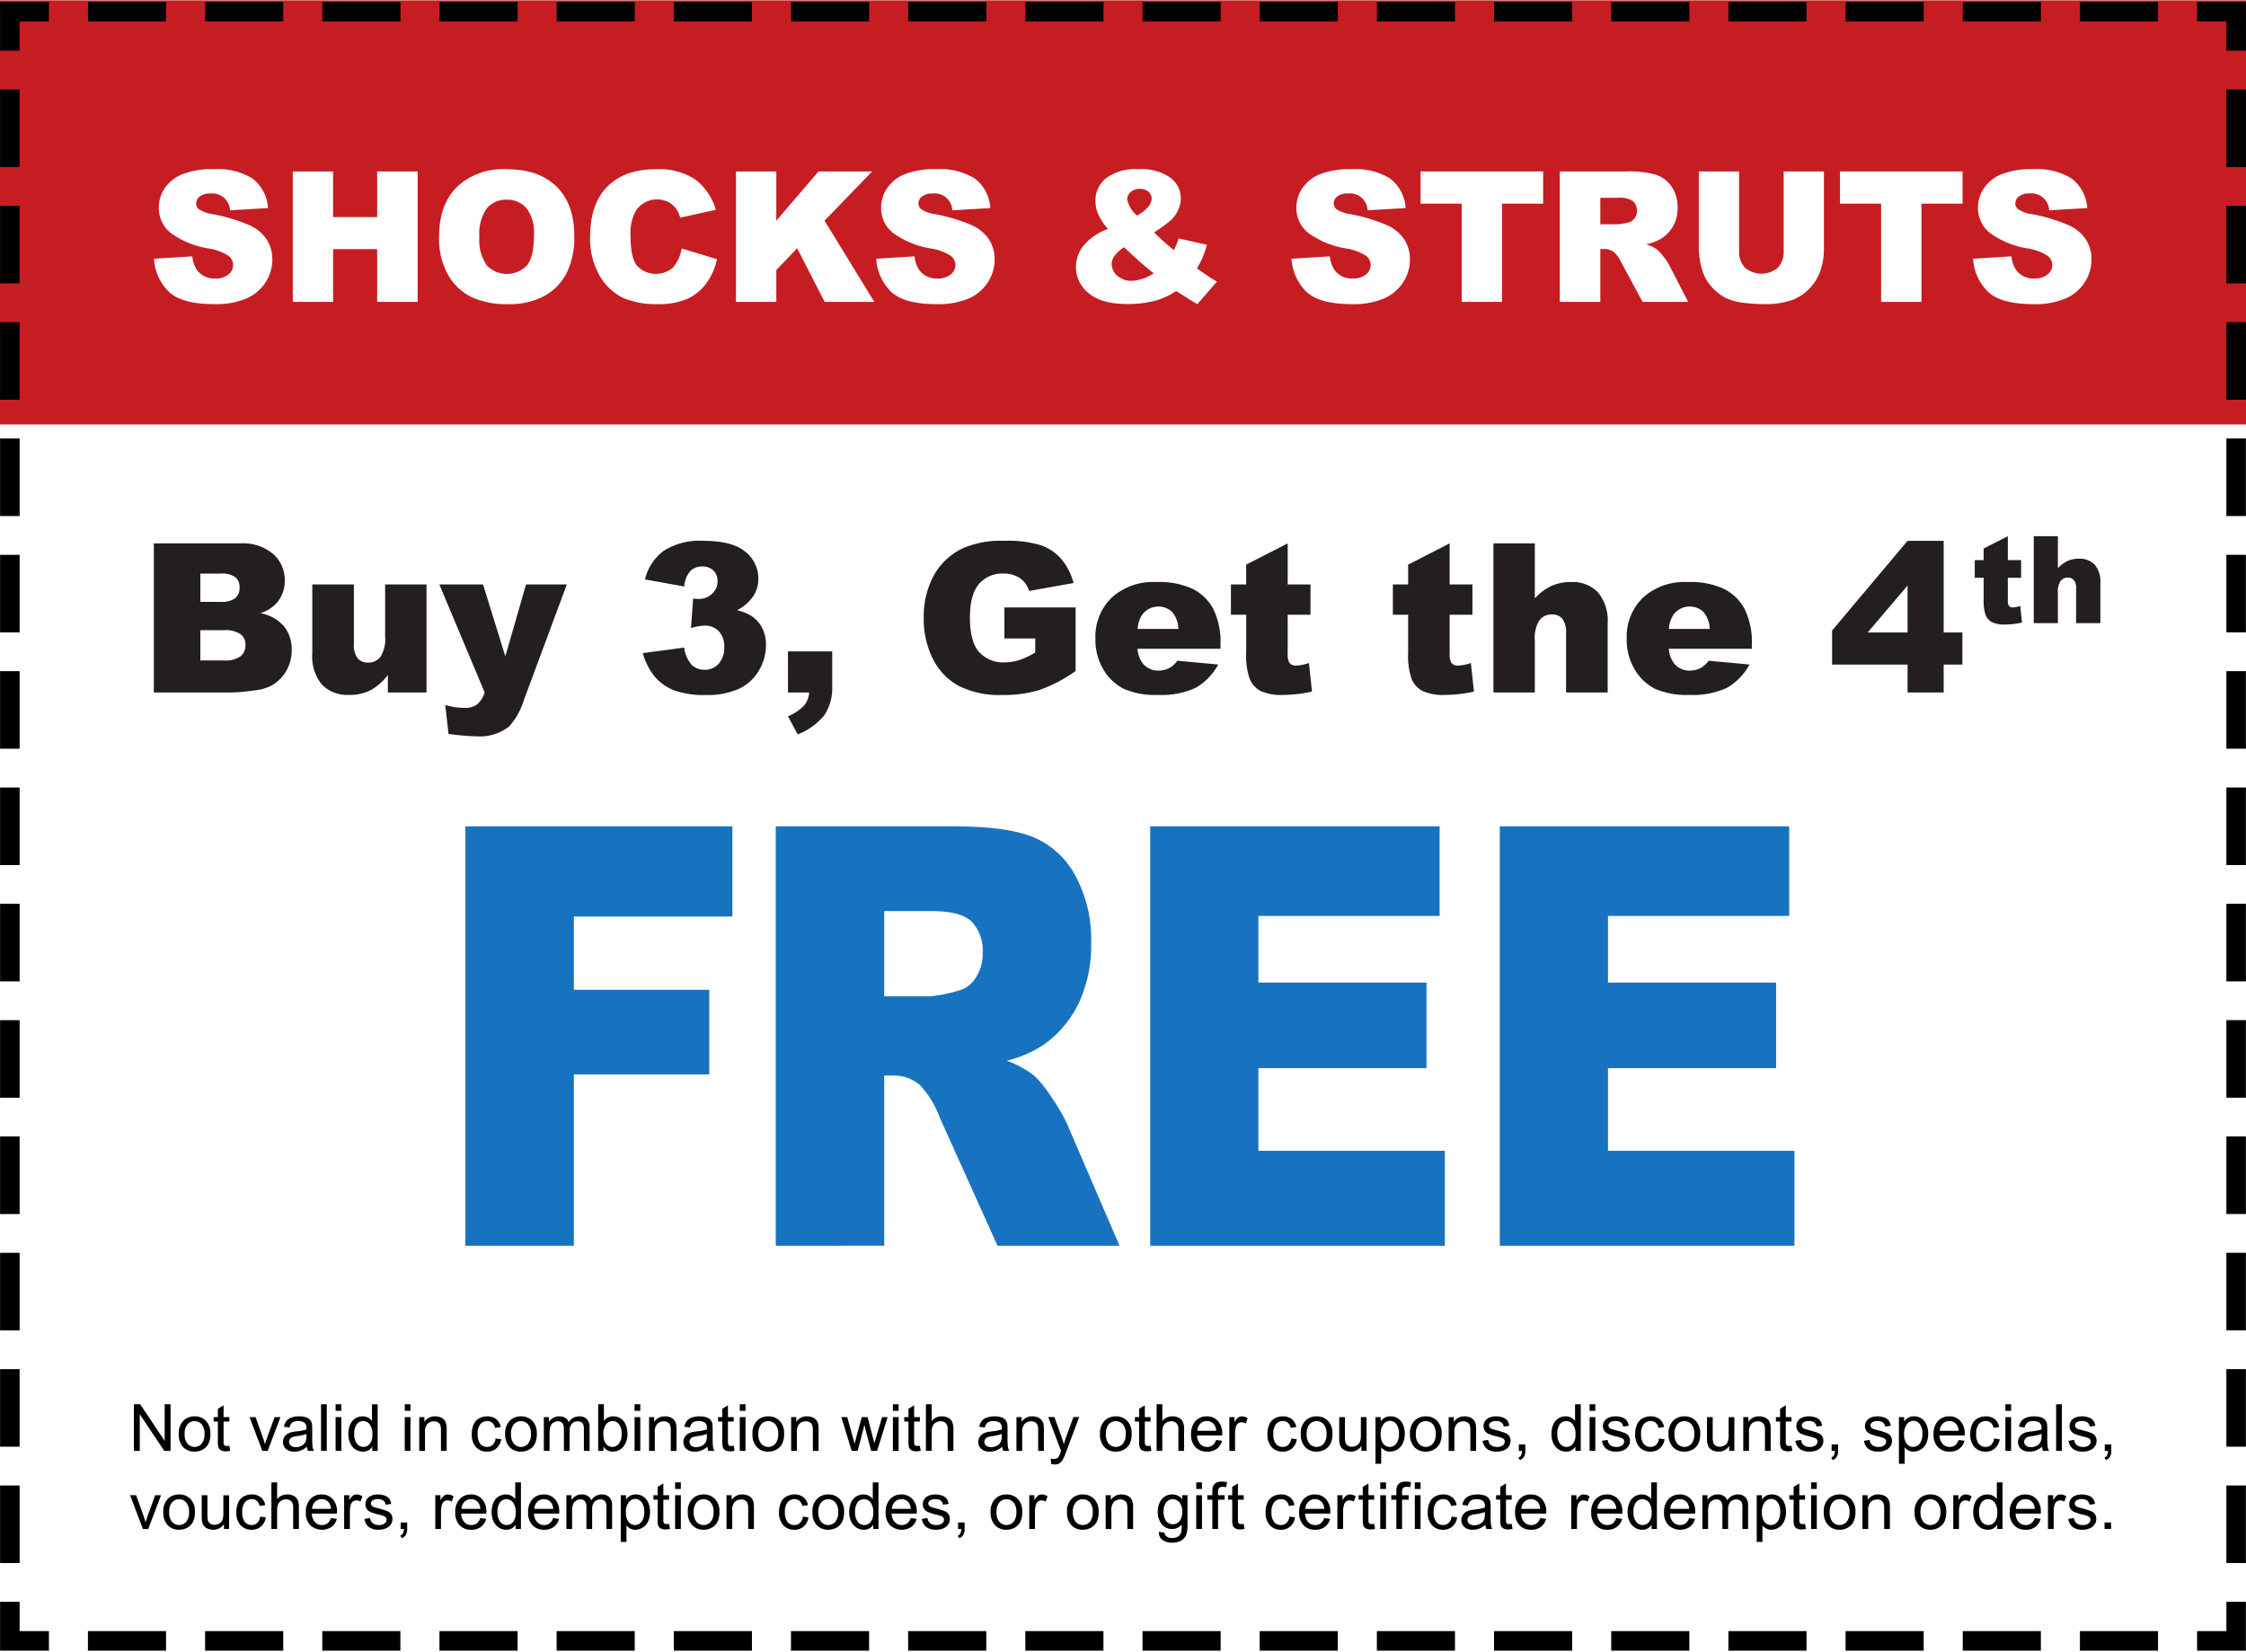 <svg id="Layer_1" data-name="Layer 1" xmlns="http://www.w3.org/2000/svg" width="345" height="253.737" viewBox="0 0 345 253.737"><defs><style>.cls-1{fill:#fff;}.cls-2{fill:#c61d23;}.cls-3{fill:#231f20;}.cls-4{fill:#1773bf;}.cls-5,.cls-6,.cls-7{fill:none;stroke:#000;stroke-miterlimit:10;stroke-width:3px;}.cls-6{stroke-dasharray:11.999 6;}.cls-7{stroke-dasharray:11.914 5.957;}</style></defs><title>avoid-coupon-3</title><rect class="cls-1" width="345" height="253.737"/><rect class="cls-2" y="0.053" width="345" height="65.148"/><path class="cls-1" d="M23.644,39.333l5.892-.369a4.5,4.5,0,0,0,.779,2.187,3.274,3.274,0,0,0,2.735,1.217,3.027,3.027,0,0,0,2.044-.622,1.864,1.864,0,0,0,.718-1.442,1.843,1.843,0,0,0-.684-1.4,7.927,7.927,0,0,0-3.172-1.162,13.466,13.466,0,0,1-5.81-2.434,4.891,4.891,0,0,1-1.75-3.869,5.257,5.257,0,0,1,.895-2.919,5.948,5.948,0,0,1,2.693-2.16,12.581,12.581,0,0,1,4.929-.786,10.081,10.081,0,0,1,5.858,1.429,6.166,6.166,0,0,1,2.4,4.546l-5.838.342A2.728,2.728,0,0,0,32.3,29.312a2.478,2.478,0,0,0-1.627.458,1.4,1.4,0,0,0-.547,1.114,1.114,1.114,0,0,0,.451.861,5.059,5.059,0,0,0,2.078.738,26.05,26.05,0,0,1,5.818,1.771,6.114,6.114,0,0,1,2.556,2.222,5.624,5.624,0,0,1,.8,2.966A6.351,6.351,0,0,1,40.761,43a6.676,6.676,0,0,1-2.981,2.468,12.049,12.049,0,0,1-4.826.841q-5.113,0-7.082-1.969A7.763,7.763,0,0,1,23.644,39.333Z" transform="translate(0 0.415)"/><path class="cls-1" d="M44.972,25.921h6.193v7.014h6.768V25.921h6.22V45.964h-6.22V37.856H51.165v8.108H44.972Z" transform="translate(0 0.415)"/><path class="cls-1" d="M67.444,35.956q0-4.908,2.735-7.643a10.3,10.3,0,0,1,7.615-2.734q5,0,7.711,2.687t2.707,7.526a12.343,12.343,0,0,1-1.183,5.763,8.426,8.426,0,0,1-3.418,3.5,11.281,11.281,0,0,1-5.571,1.251,12.817,12.817,0,0,1-5.612-1.08,8.452,8.452,0,0,1-3.6-3.418A11.346,11.346,0,0,1,67.444,35.956Zm6.194.027a6.72,6.72,0,0,0,1.128,4.362,4.269,4.269,0,0,0,6.159.027q1.093-1.3,1.094-4.662a6.2,6.2,0,0,0-1.142-4.136,3.9,3.9,0,0,0-3.1-1.305A3.763,3.763,0,0,0,74.772,31.6,6.745,6.745,0,0,0,73.638,35.983Z" transform="translate(0 0.415)"/><path class="cls-1" d="M104.715,37.761l5.428,1.64a10.01,10.01,0,0,1-1.723,3.815,7.463,7.463,0,0,1-2.919,2.31,10.908,10.908,0,0,1-4.436.78,12.881,12.881,0,0,1-5.339-.95,8.456,8.456,0,0,1-3.575-3.34,11.321,11.321,0,0,1-1.5-6.121q0-4.974,2.645-7.645t7.486-2.671a10.172,10.172,0,0,1,5.954,1.531,9,9,0,0,1,3.22,4.7l-5.469,1.217a4.678,4.678,0,0,0-.6-1.34A3.566,3.566,0,0,0,102.61,30.6a3.909,3.909,0,0,0-4.908,1.31,7.188,7.188,0,0,0-.848,3.947q0,3.332,1.012,4.567a3.993,3.993,0,0,0,5.53.238A6.165,6.165,0,0,0,104.715,37.761Z" transform="translate(0 0.415)"/><path class="cls-1" d="M113.052,25.921h6.194v7.574l6.487-7.574h8.237l-7.314,7.565L134.3,45.964h-7.627l-4.226-8.243-3.2,3.352v4.891h-6.194Z" transform="translate(0 0.415)"/><path class="cls-1" d="M134.588,39.333l5.893-.369a4.485,4.485,0,0,0,.779,2.187A3.274,3.274,0,0,0,144,42.368a3.029,3.029,0,0,0,2.044-.622,1.863,1.863,0,0,0,.717-1.442,1.841,1.841,0,0,0-.683-1.4,7.927,7.927,0,0,0-3.172-1.162,13.476,13.476,0,0,1-5.811-2.434,4.891,4.891,0,0,1-1.75-3.869,5.258,5.258,0,0,1,.9-2.919,5.942,5.942,0,0,1,2.693-2.16,12.577,12.577,0,0,1,4.929-.786,10.081,10.081,0,0,1,5.858,1.429,6.169,6.169,0,0,1,2.4,4.546l-5.838.342a2.728,2.728,0,0,0-3.035-2.584,2.476,2.476,0,0,0-1.627.458,1.4,1.4,0,0,0-.547,1.114,1.114,1.114,0,0,0,.451.861,5.053,5.053,0,0,0,2.078.738,26.05,26.05,0,0,1,5.818,1.771,6.12,6.12,0,0,1,2.556,2.222,5.634,5.634,0,0,1,.8,2.966A6.351,6.351,0,0,1,151.706,43a6.676,6.676,0,0,1-2.981,2.468,12.052,12.052,0,0,1-4.826.841q-5.113,0-7.082-1.969A7.764,7.764,0,0,1,134.588,39.333Z" transform="translate(0 0.415)"/><path class="cls-1" d="M181.046,36.216l4.348.971a16.25,16.25,0,0,1-.657,1.927,16.945,16.945,0,0,1-.888,1.709l2.091,1.436q.381.246.985.588l-2.994,3.445q-.821-.438-1.7-1.012t-1.579-.984a11.084,11.084,0,0,1-2.9,1.394,15.932,15.932,0,0,1-4.566.6q-4.008,0-5.961-1.668a5.132,5.132,0,0,1-1.956-4.047,5.282,5.282,0,0,1,1.149-3.233,8.607,8.607,0,0,1,3.76-2.577,9.735,9.735,0,0,1-1.5-2.3,5.086,5.086,0,0,1-.41-1.989,4.4,4.4,0,0,1,1.627-3.514,7.485,7.485,0,0,1,4.935-1.381,7.719,7.719,0,0,1,4.963,1.313,3.961,3.961,0,0,1,1.586,3.144,4.244,4.244,0,0,1-.486,1.969,5,5,0,0,1-1.168,1.531,27,27,0,0,1-2.448,1.75,35.377,35.377,0,0,0,3.049,2.721A12.575,12.575,0,0,0,181.046,36.216Zm-8.381,1.353a5.985,5.985,0,0,0-1.525,1.381,2.19,2.19,0,0,0-.375,1.217,2.343,2.343,0,0,0,.861,1.777,3.209,3.209,0,0,0,2.242.78,6.5,6.5,0,0,0,3.35-1.162Q175.439,40.194,172.665,37.569Zm1.982-4.867a5.816,5.816,0,0,0,1.668-1.278,2.076,2.076,0,0,0,.588-1.306,1.411,1.411,0,0,0-.492-1.087,2.232,2.232,0,0,0-2.734.048,1.531,1.531,0,0,0-.533,1.162A4.527,4.527,0,0,0,174.647,32.7Z" transform="translate(0 0.415)"/><path class="cls-1" d="M198.382,39.333l5.892-.369a4.5,4.5,0,0,0,.78,2.187,3.272,3.272,0,0,0,2.734,1.217,3.026,3.026,0,0,0,2.044-.622,1.861,1.861,0,0,0,.718-1.442,1.839,1.839,0,0,0-.684-1.4,7.92,7.92,0,0,0-3.172-1.162,13.471,13.471,0,0,1-5.81-2.434,4.891,4.891,0,0,1-1.75-3.869,5.265,5.265,0,0,1,.9-2.919,5.945,5.945,0,0,1,2.694-2.16,12.572,12.572,0,0,1,4.928-.786,10.085,10.085,0,0,1,5.859,1.429,6.168,6.168,0,0,1,2.4,4.546l-5.838.342a2.726,2.726,0,0,0-3.035-2.584,2.478,2.478,0,0,0-1.627.458,1.4,1.4,0,0,0-.547,1.114,1.117,1.117,0,0,0,.451.861,5.059,5.059,0,0,0,2.079.738,26.02,26.02,0,0,1,5.817,1.771,6.124,6.124,0,0,1,2.557,2.222,5.633,5.633,0,0,1,.8,2.966A6.351,6.351,0,0,1,215.5,43a6.673,6.673,0,0,1-2.98,2.468,12.057,12.057,0,0,1-4.827.841q-5.114,0-7.082-1.969A7.768,7.768,0,0,1,198.382,39.333Z" transform="translate(0 0.415)"/><path class="cls-1" d="M218.213,25.921h18.826V30.87h-6.316V45.964h-6.194V30.87h-6.316Z" transform="translate(0 0.415)"/><path class="cls-1" d="M239.6,45.964V25.921h10.322a14.993,14.993,0,0,1,4.388.492,4.676,4.676,0,0,1,2.448,1.825,5.533,5.533,0,0,1,.929,3.247,5.352,5.352,0,0,1-2.668,4.84,7.43,7.43,0,0,1-2.174.793,6.206,6.206,0,0,1,1.612.739,6.218,6.218,0,0,1,.99,1.054,7.791,7.791,0,0,1,.868,1.245l3,5.808h-7l-3.31-6.125a4.666,4.666,0,0,0-1.121-1.545,2.6,2.6,0,0,0-1.518-.465h-.547v8.135Zm6.22-11.922h2.612a9.347,9.347,0,0,0,1.64-.273,1.64,1.64,0,0,0,1-.629,2.03,2.03,0,0,0-.225-2.653,3.729,3.729,0,0,0-2.311-.519h-2.721Z" transform="translate(0 0.415)"/><path class="cls-1" d="M273.983,25.921h6.18V37.862a10.031,10.031,0,0,1-.554,3.354,7.252,7.252,0,0,1-1.736,2.761,6.932,6.932,0,0,1-2.481,1.659,12.476,12.476,0,0,1-4.334.67,27.421,27.421,0,0,1-3.193-.2,8.361,8.361,0,0,1-2.891-.813,7.254,7.254,0,0,1-2.126-1.728,6.367,6.367,0,0,1-1.32-2.31,11.985,11.985,0,0,1-.574-3.388V25.921h6.18V38.146a3.493,3.493,0,0,0,.909,2.562,3.915,3.915,0,0,0,5.031.014,3.479,3.479,0,0,0,.909-2.576Z" transform="translate(0 0.415)"/><path class="cls-1" d="M282.635,25.921h18.826V30.87h-6.316V45.964h-6.194V30.87h-6.316Z" transform="translate(0 0.415)"/><path class="cls-1" d="M303.077,39.333l5.893-.369a4.5,4.5,0,0,0,.779,2.187,3.273,3.273,0,0,0,2.734,1.217,3.026,3.026,0,0,0,2.044-.622,1.861,1.861,0,0,0,.718-1.442,1.838,1.838,0,0,0-.683-1.4,7.934,7.934,0,0,0-3.172-1.162,13.471,13.471,0,0,1-5.811-2.434,4.891,4.891,0,0,1-1.75-3.869,5.258,5.258,0,0,1,.9-2.919,5.942,5.942,0,0,1,2.693-2.16,12.577,12.577,0,0,1,4.929-.786,10.083,10.083,0,0,1,5.858,1.429,6.162,6.162,0,0,1,2.4,4.546l-5.837.342a2.728,2.728,0,0,0-3.036-2.584,2.482,2.482,0,0,0-1.627.458,1.4,1.4,0,0,0-.546,1.114,1.114,1.114,0,0,0,.451.861,5.053,5.053,0,0,0,2.078.738,26.02,26.02,0,0,1,5.817,1.771,6.117,6.117,0,0,1,2.557,2.222,5.634,5.634,0,0,1,.8,2.966A6.352,6.352,0,0,1,320.194,43a6.673,6.673,0,0,1-2.98,2.468,12.052,12.052,0,0,1-4.826.841q-5.113,0-7.082-1.969A7.764,7.764,0,0,1,303.077,39.333Z" transform="translate(0 0.415)"/><path class="cls-3" d="M23.633,83.057h13.25A7.221,7.221,0,0,1,41.969,84.7a5.314,5.314,0,0,1,1.774,4.062,5.126,5.126,0,0,1-1.266,3.485,5.635,5.635,0,0,1-2.469,1.531,6.415,6.415,0,0,1,3.633,2.039,5.608,5.608,0,0,1,1.164,3.633,6.245,6.245,0,0,1-.828,3.2,6.1,6.1,0,0,1-2.266,2.25,7.46,7.46,0,0,1-2.687.75,30.754,30.754,0,0,1-3.172.312H23.633Zm7.141,8.985h3.078a3.534,3.534,0,0,0,2.3-.571,2.078,2.078,0,0,0,.648-1.648,1.96,1.96,0,0,0-.648-1.563A3.482,3.482,0,0,0,33.9,87.7H30.774Zm0,9h3.609a3.964,3.964,0,0,0,2.578-.649,2.186,2.186,0,0,0,.75-1.742,2.019,2.019,0,0,0-.742-1.633,4.151,4.151,0,0,0-2.6-.617H30.774Z" transform="translate(0 0.415)"/><path class="cls-3" d="M65.517,105.963H59.579v-2.687a8.748,8.748,0,0,1-2.68,2.359,7.125,7.125,0,0,1-3.32.7,5.407,5.407,0,0,1-4.117-1.57,6.8,6.8,0,0,1-1.492-4.836V89.37h6.39V98.5a3.353,3.353,0,0,0,.578,2.218,2.051,2.051,0,0,0,1.625.657,2.317,2.317,0,0,0,1.868-.875,5.053,5.053,0,0,0,.726-3.141V89.37h6.36Z" transform="translate(0 0.415)"/><path class="cls-3" d="M67.487,89.37H74.2l3.423,11.047L80.8,89.37h6.267L80.481,107.1a10.768,10.768,0,0,1-2.295,4.1,7.315,7.315,0,0,1-5.045,1.5,36.421,36.421,0,0,1-4.248-.375l-.5-4.438a10.075,10.075,0,0,0,3.06.438,2.973,2.973,0,0,0,1.818-.516,3.912,3.912,0,0,0,1.179-1.847Z" transform="translate(0 0.415)"/><path class="cls-3" d="M105.1,89.682,99.081,88.6a7.557,7.557,0,0,1,2.882-4.406A10.235,10.235,0,0,1,108,82.667q4.485,0,6.485,1.671a5.254,5.254,0,0,1,2,4.2,4.692,4.692,0,0,1-.813,2.687,6.906,6.906,0,0,1-2.453,2.109,7.216,7.216,0,0,1,2.031.766,4.953,4.953,0,0,1,1.774,1.852,5.6,5.6,0,0,1,.633,2.742,7.634,7.634,0,0,1-1.047,3.836,7.009,7.009,0,0,1-3.016,2.828,11.537,11.537,0,0,1-5.172.992,13.421,13.421,0,0,1-4.929-.734,7.358,7.358,0,0,1-2.969-2.149,9.855,9.855,0,0,1-1.789-3.554l6.359-.844a4.949,4.949,0,0,0,1.164,2.664,2.814,2.814,0,0,0,2.008.742,2.761,2.761,0,0,0,2.133-.937,3.58,3.58,0,0,0,.851-2.5,3.47,3.47,0,0,0-.82-2.469,2.906,2.906,0,0,0-2.226-.875,8.047,8.047,0,0,0-2.063.375l.328-4.547a6.085,6.085,0,0,0,.828.078,2.906,2.906,0,0,0,2.086-.8,2.525,2.525,0,0,0,.836-1.89,2.259,2.259,0,0,0-.625-1.672,2.323,2.323,0,0,0-1.719-.625,2.52,2.52,0,0,0-1.828.679A4.13,4.13,0,0,0,105.1,89.682Z" transform="translate(0 0.415)"/><path class="cls-3" d="M121.034,99.651h6.8v5.234a7.678,7.678,0,0,1-1.2,4.563,9.813,9.813,0,0,1-4.109,2.953l-1.484-2.781a7.123,7.123,0,0,0,2.492-1.68,3.435,3.435,0,0,0,.758-1.977h-3.25Z" transform="translate(0 0.415)"/><path class="cls-3" d="M154.284,97.667V92.9h10.937v9.766a22.431,22.431,0,0,1-5.554,2.914,18.881,18.881,0,0,1-5.727.773,13.9,13.9,0,0,1-6.648-1.391,9.507,9.507,0,0,1-3.985-4.14,13.608,13.608,0,0,1-1.414-6.313,13.18,13.18,0,0,1,1.547-6.523,10.013,10.013,0,0,1,4.531-4.211,14.756,14.756,0,0,1,6.266-1.109,17.62,17.62,0,0,1,5.68.687,7.379,7.379,0,0,1,3.125,2.133,9.484,9.484,0,0,1,1.867,3.664l-6.828,1.219a3.7,3.7,0,0,0-1.43-1.985,4.469,4.469,0,0,0-2.57-.687,4.633,4.633,0,0,0-3.711,1.617q-1.383,1.617-1.383,5.117,0,3.72,1.4,5.313a4.915,4.915,0,0,0,3.9,1.593,7.414,7.414,0,0,0,2.265-.343,12.23,12.23,0,0,0,2.469-1.172V97.667Z" transform="translate(0 0.415)"/><path class="cls-3" d="M187.482,99.245h-12.75a4.114,4.114,0,0,0,.829,2.281,3.012,3.012,0,0,0,2.406,1.078,3.607,3.607,0,0,0,1.781-.469,4.174,4.174,0,0,0,1.109-1.047l6.266.579a8.974,8.974,0,0,1-3.469,3.585,12.6,12.6,0,0,1-5.828,1.086,11.934,11.934,0,0,1-5.187-.929,7.608,7.608,0,0,1-3.133-2.953,8.913,8.913,0,0,1-1.242-4.758,8.355,8.355,0,0,1,2.492-6.3A9.494,9.494,0,0,1,177.639,89a12.247,12.247,0,0,1,5.625,1.078A7.273,7.273,0,0,1,186.4,93.2a11.416,11.416,0,0,1,1.078,5.328ZM181.014,96.2a4.249,4.249,0,0,0-.993-2.641,3.113,3.113,0,0,0-4.539.406,4.411,4.411,0,0,0-.734,2.235Z" transform="translate(0 0.415)"/><path class="cls-3" d="M197.8,83.057V89.37h3.5v4.656h-3.5v5.879a3.149,3.149,0,0,0,.2,1.4,1.161,1.161,0,0,0,1.094.53,6.95,6.95,0,0,0,1.968-.4l.469,4.39a20.689,20.689,0,0,1-4.406.515,7.675,7.675,0,0,1-3.5-.608,3.709,3.709,0,0,1-1.664-1.85,10.852,10.852,0,0,1-.539-4.018V94.026h-2.344V89.37h2.344V86.323Z" transform="translate(0 0.415)"/><path class="cls-3" d="M222.676,83.057V89.37h3.5v4.656h-3.5v5.879a3.149,3.149,0,0,0,.2,1.4,1.161,1.161,0,0,0,1.094.53,6.95,6.95,0,0,0,1.968-.4l.469,4.39a20.689,20.689,0,0,1-4.406.515,7.675,7.675,0,0,1-3.5-.608,3.709,3.709,0,0,1-1.664-1.85,10.852,10.852,0,0,1-.539-4.018V94.026h-2.344V89.37H216.3V86.323Z" transform="translate(0 0.415)"/><path class="cls-3" d="M229.4,83.057h6.36V91.5a8.557,8.557,0,0,1,2.578-1.922A7.321,7.321,0,0,1,241.368,89a5.354,5.354,0,0,1,4.086,1.578,6.841,6.841,0,0,1,1.492,4.844v10.546h-6.39V96.838a3.332,3.332,0,0,0-.578-2.211,2.067,2.067,0,0,0-1.625-.648,2.309,2.309,0,0,0-1.875.875A5.088,5.088,0,0,0,235.759,98v7.968H229.4Z" transform="translate(0 0.415)"/><path class="cls-3" d="M269.092,99.245h-12.75a4.107,4.107,0,0,0,.828,2.281,3.012,3.012,0,0,0,2.406,1.078,3.607,3.607,0,0,0,1.781-.469,4.19,4.19,0,0,0,1.11-1.047l6.265.579a8.978,8.978,0,0,1-3.468,3.585,12.6,12.6,0,0,1-5.828,1.086,11.939,11.939,0,0,1-5.188-.929,7.608,7.608,0,0,1-3.133-2.953,8.913,8.913,0,0,1-1.242-4.758,8.355,8.355,0,0,1,2.492-6.3A9.494,9.494,0,0,1,259.248,89a12.247,12.247,0,0,1,5.625,1.078,7.281,7.281,0,0,1,3.141,3.125,11.429,11.429,0,0,1,1.078,5.328ZM262.623,96.2a4.255,4.255,0,0,0-.992-2.641,3.113,3.113,0,0,0-4.539.406,4.4,4.4,0,0,0-.735,2.235Z" transform="translate(0 0.415)"/><path class="cls-3" d="M293.014,101.682H281.42V96.448l11.594-13.781h5.547V96.745h2.875v4.937h-2.875v4.281h-5.547Zm0-4.937V89.536l-6.126,7.209Z" transform="translate(0 0.415)"/><path class="cls-3" d="M308.417,81.953v3.68h2.041v2.715h-2.041v3.427a1.838,1.838,0,0,0,.119.818.678.678,0,0,0,.638.309,4.058,4.058,0,0,0,1.147-.236l.274,2.559a12.042,12.042,0,0,1-2.57.3,4.466,4.466,0,0,1-2.04-.355,2.165,2.165,0,0,1-.97-1.078,6.348,6.348,0,0,1-.314-2.343v-3.4h-1.367V85.633H304.7V83.856Z" transform="translate(0 0.415)"/><path class="cls-3" d="M312.4,81.953h3.708v4.919a5.015,5.015,0,0,1,1.5-1.121,4.28,4.28,0,0,1,1.768-.336,3.122,3.122,0,0,1,2.382.919,3.987,3.987,0,0,1,.87,2.824v6.149h-3.726v-5.32a1.935,1.935,0,0,0-.338-1.289,1.2,1.2,0,0,0-.947-.378,1.347,1.347,0,0,0-1.093.511,2.967,2.967,0,0,0-.419,1.83v4.646H312.4Z" transform="translate(0 0.415)"/><path class="cls-4" d="M71.485,126.54H112.5v13.842H88.148v11.25h20.8V164.64h-20.8v26.323H71.485Z" transform="translate(0 0.415)"/><path class="cls-4" d="M119.159,190.963V126.54h27.649q7.691,0,11.755,1.581a13,13,0,0,1,6.555,5.867,20.45,20.45,0,0,1,2.49,10.437,20.822,20.822,0,0,1-1.905,9.251,16.726,16.726,0,0,1-5.24,6.305,18.106,18.106,0,0,1-5.826,2.549,15.469,15.469,0,0,1,4.319,2.375,19.1,19.1,0,0,1,2.653,3.388,26.043,26.043,0,0,1,2.324,4l8.033,18.668H153.222l-8.868-19.688a15.1,15.1,0,0,0-3-4.965,6.177,6.177,0,0,0-4.065-1.5h-1.465v26.148Zm16.662-38.32h7a21.2,21.2,0,0,0,4.394-.879,4.369,4.369,0,0,0,2.692-2.022,6.761,6.761,0,0,0,1.044-3.735,6.536,6.536,0,0,0-1.648-4.79q-1.648-1.669-6.189-1.67h-7.288Z" transform="translate(0 0.415)"/><path class="cls-4" d="M176.678,126.54h44.457v13.754H193.3v10.239h25.818v13.14H193.3v12.7h28.638v14.59H176.678Z" transform="translate(0 0.415)"/><path class="cls-4" d="M230.374,126.54h44.457v13.754H247v10.239h25.818v13.14H247v12.7h28.639v14.59H230.374Z" transform="translate(0 0.415)"/><path d="M20.562,222.469v-7.158h.972l3.759,5.62v-5.62H26.2v7.158H25.23l-3.76-5.625v5.625Z" transform="translate(0 0.415)"/><path d="M27.462,219.876a2.672,2.672,0,0,1,.8-2.134,2.406,2.406,0,0,1,1.631-.576,2.329,2.329,0,0,1,1.748.7,2.671,2.671,0,0,1,.678,1.937,3.43,3.43,0,0,1-.3,1.574,2.129,2.129,0,0,1-.874.892,2.56,2.56,0,0,1-1.252.317,2.333,2.333,0,0,1-1.761-.7A2.794,2.794,0,0,1,27.462,219.876Zm.9,0a2.2,2.2,0,0,0,.435,1.491,1.446,1.446,0,0,0,2.182,0,2.26,2.26,0,0,0,.435-1.518,2.145,2.145,0,0,0-.437-1.458,1.45,1.45,0,0,0-2.18,0A2.2,2.2,0,0,0,28.365,219.876Z" transform="translate(0 0.415)"/><path d="M35.226,221.683l.127.776a3.273,3.273,0,0,1-.665.078,1.516,1.516,0,0,1-.742-.151.858.858,0,0,1-.371-.4,3.131,3.131,0,0,1-.107-1.037v-2.983h-.645v-.684h.645V216l.874-.527v1.811h.884v.684h-.884V221a1.535,1.535,0,0,0,.046.483.369.369,0,0,0,.152.171.582.582,0,0,0,.3.064A3,3,0,0,0,35.226,221.683Z" transform="translate(0 0.415)"/><path d="M40.3,222.469l-1.973-5.186h.928l1.113,3.106q.181.5.332,1.045.117-.411.327-.987l1.153-3.164h.9l-1.963,5.186Z" transform="translate(0 0.415)"/><path d="M47.145,221.829a3.3,3.3,0,0,1-.94.586,2.735,2.735,0,0,1-.969.171,1.89,1.89,0,0,1-1.314-.418,1.377,1.377,0,0,1-.459-1.066,1.447,1.447,0,0,1,.628-1.2,2.132,2.132,0,0,1,.632-.288,6.156,6.156,0,0,1,.781-.132,8.024,8.024,0,0,0,1.568-.3c0-.121,0-.2,0-.23a.972.972,0,0,0-.249-.757,1.469,1.469,0,0,0-1-.3,1.56,1.56,0,0,0-.916.216,1.331,1.331,0,0,0-.437.77l-.859-.117a2.135,2.135,0,0,1,.385-.892,1.7,1.7,0,0,1,.777-.522,3.464,3.464,0,0,1,1.177-.183,3.123,3.123,0,0,1,1.079.156,1.424,1.424,0,0,1,.61.393,1.4,1.4,0,0,1,.274.6,5.022,5.022,0,0,1,.043.811V220.3a12.255,12.255,0,0,0,.057,1.55,1.947,1.947,0,0,0,.222.623h-.918A1.851,1.851,0,0,1,47.145,221.829Zm-.073-1.963a6.515,6.515,0,0,1-1.436.332,3.32,3.32,0,0,0-.766.176.768.768,0,0,0-.2,1.289,1.146,1.146,0,0,0,.779.234,1.815,1.815,0,0,0,.9-.222,1.363,1.363,0,0,0,.581-.608,2.132,2.132,0,0,0,.142-.879Z" transform="translate(0 0.415)"/><path d="M49.315,222.469v-7.158h.879v7.158Z" transform="translate(0 0.415)"/><path d="M51.55,216.321v-1.01h.879v1.01Zm0,6.148v-5.186h.879v5.186Z" transform="translate(0 0.415)"/><path d="M57.191,222.469v-.655a1.613,1.613,0,0,1-1.45.772,2.034,2.034,0,0,1-1.14-.342,2.249,2.249,0,0,1-.806-.955,3.3,3.3,0,0,1-.285-1.408,3.68,3.68,0,0,1,.259-1.409,2.041,2.041,0,0,1,.776-.969,2.073,2.073,0,0,1,1.157-.337,1.725,1.725,0,0,1,.835.2,1.748,1.748,0,0,1,.6.516v-2.568h.874v7.158Zm-2.778-2.588a2.251,2.251,0,0,0,.42,1.489,1.268,1.268,0,0,0,.991.493,1.243,1.243,0,0,0,.979-.471,2.169,2.169,0,0,0,.4-1.438,2.439,2.439,0,0,0-.41-1.562,1.262,1.262,0,0,0-1.011-.5,1.218,1.218,0,0,0-.979.478A2.359,2.359,0,0,0,54.413,219.881Z" transform="translate(0 0.415)"/><path d="M62.172,216.321v-1.01h.879v1.01Zm0,6.148v-5.186h.879v5.186Z" transform="translate(0 0.415)"/><path d="M64.4,222.469v-5.186h.792v.738a1.86,1.86,0,0,1,1.65-.855,2.173,2.173,0,0,1,.862.168,1.353,1.353,0,0,1,.588.442,1.713,1.713,0,0,1,.274.65,5.1,5.1,0,0,1,.048.854v3.189h-.879v-3.155a2.377,2.377,0,0,0-.1-.8.847.847,0,0,0-.364-.425,1.154,1.154,0,0,0-.613-.158,1.422,1.422,0,0,0-.969.356,1.758,1.758,0,0,0-.408,1.353v2.832Z" transform="translate(0 0.415)"/><path d="M76.12,220.569l.864.113a2.239,2.239,0,0,1-.725,1.4,2.111,2.111,0,0,1-1.433.506,2.226,2.226,0,0,1-1.711-.7,2.825,2.825,0,0,1-.647-1.994,3.617,3.617,0,0,1,.278-1.47,1.946,1.946,0,0,1,.847-.946,2.526,2.526,0,0,1,1.238-.314,2.157,2.157,0,0,1,1.382.427,1.959,1.959,0,0,1,.688,1.214l-.854.131a1.428,1.428,0,0,0-.432-.786,1.123,1.123,0,0,0-.75-.263,1.364,1.364,0,0,0-1.079.475,2.261,2.261,0,0,0-.415,1.507,2.341,2.341,0,0,0,.4,1.519,1.307,1.307,0,0,0,1.045.473,1.234,1.234,0,0,0,.865-.317A1.577,1.577,0,0,0,76.12,220.569Z" transform="translate(0 0.415)"/><path d="M77.6,219.876a2.674,2.674,0,0,1,.8-2.134,2.409,2.409,0,0,1,1.631-.576,2.325,2.325,0,0,1,1.748.7,2.667,2.667,0,0,1,.679,1.937,3.43,3.43,0,0,1-.3,1.574,2.129,2.129,0,0,1-.874.892,2.564,2.564,0,0,1-1.253.317,2.332,2.332,0,0,1-1.76-.7A2.79,2.79,0,0,1,77.6,219.876Zm.9,0a2.2,2.2,0,0,0,.435,1.491,1.446,1.446,0,0,0,2.182,0,2.26,2.26,0,0,0,.435-1.518,2.145,2.145,0,0,0-.437-1.458,1.45,1.45,0,0,0-2.18,0A2.2,2.2,0,0,0,78.5,219.876Z" transform="translate(0 0.415)"/><path d="M83.537,222.469v-5.186h.786v.728a1.869,1.869,0,0,1,.65-.614,1.828,1.828,0,0,1,.923-.231,1.7,1.7,0,0,1,.944.239,1.276,1.276,0,0,1,.52.669,1.864,1.864,0,0,1,1.6-.908,1.58,1.58,0,0,1,1.186.427,1.824,1.824,0,0,1,.415,1.316v3.56h-.874V219.2a2.421,2.421,0,0,0-.085-.76.734.734,0,0,0-.31-.373.972.972,0,0,0-.527-.141,1.23,1.23,0,0,0-.909.363,1.608,1.608,0,0,0-.361,1.165v3.013h-.879V219.1a1.483,1.483,0,0,0-.215-.879.811.811,0,0,0-.7-.293,1.271,1.271,0,0,0-.686.195,1.1,1.1,0,0,0-.456.571,3.2,3.2,0,0,0-.142,1.084v2.691Z" transform="translate(0 0.415)"/><path d="M92.7,222.469h-.816v-7.158h.879v2.553a1.738,1.738,0,0,1,1.421-.7,2.186,2.186,0,0,1,.906.192,1.86,1.86,0,0,1,.7.542,2.629,2.629,0,0,1,.432.843,3.473,3.473,0,0,1,.156,1.055,2.957,2.957,0,0,1-.659,2.06,2.062,2.062,0,0,1-1.582.728,1.651,1.651,0,0,1-1.44-.767Zm-.01-2.632a2.69,2.69,0,0,0,.254,1.348,1.256,1.256,0,0,0,2.119.177,2.272,2.272,0,0,0,.42-1.491,2.309,2.309,0,0,0-.4-1.5,1.226,1.226,0,0,0-.974-.483,1.266,1.266,0,0,0-1,.5A2.2,2.2,0,0,0,92.689,219.837Z" transform="translate(0 0.415)"/><path d="M97.476,216.321v-1.01h.878v1.01Zm0,6.148v-5.186h.878v5.186Z" transform="translate(0 0.415)"/><path d="M99.7,222.469v-5.186h.791v.738a1.862,1.862,0,0,1,1.651-.855,2.168,2.168,0,0,1,.861.168,1.357,1.357,0,0,1,.589.442,1.7,1.7,0,0,1,.273.65,4.966,4.966,0,0,1,.049.854v3.189h-.879v-3.155a2.377,2.377,0,0,0-.1-.8.852.852,0,0,0-.364-.425,1.156,1.156,0,0,0-.613-.158,1.422,1.422,0,0,0-.969.356,1.758,1.758,0,0,0-.408,1.353v2.832Z" transform="translate(0 0.415)"/><path d="M108.654,221.829a3.3,3.3,0,0,1-.94.586,2.735,2.735,0,0,1-.969.171,1.888,1.888,0,0,1-1.314-.418,1.377,1.377,0,0,1-.459-1.066,1.447,1.447,0,0,1,.628-1.2,2.132,2.132,0,0,1,.632-.288,6.123,6.123,0,0,1,.781-.132,8.024,8.024,0,0,0,1.568-.3c0-.121,0-.2,0-.23a.972.972,0,0,0-.249-.757,1.467,1.467,0,0,0-1-.3,1.559,1.559,0,0,0-.915.216,1.331,1.331,0,0,0-.437.77l-.859-.117a2.135,2.135,0,0,1,.385-.892,1.7,1.7,0,0,1,.777-.522,3.462,3.462,0,0,1,1.176-.183,3.125,3.125,0,0,1,1.08.156,1.436,1.436,0,0,1,.61.393,1.383,1.383,0,0,1,.273.6,4.872,4.872,0,0,1,.044.811V220.3a12.543,12.543,0,0,0,.056,1.55,1.974,1.974,0,0,0,.223.623h-.918A1.851,1.851,0,0,1,108.654,221.829Zm-.073-1.963a6.515,6.515,0,0,1-1.436.332,3.332,3.332,0,0,0-.767.176.758.758,0,0,0-.346.285.778.778,0,0,0,.144,1,1.146,1.146,0,0,0,.779.234,1.815,1.815,0,0,0,.9-.222,1.368,1.368,0,0,0,.581-.608,2.132,2.132,0,0,0,.142-.879Z" transform="translate(0 0.415)"/><path d="M112.707,221.683l.126.776a3.256,3.256,0,0,1-.664.078,1.516,1.516,0,0,1-.742-.151.852.852,0,0,1-.371-.4,3.131,3.131,0,0,1-.107-1.037v-2.983H110.3v-.684h.645V216l.874-.527v1.811h.884v.684h-.884V221a1.535,1.535,0,0,0,.046.483.369.369,0,0,0,.152.171.582.582,0,0,0,.3.064A3.01,3.01,0,0,0,112.707,221.683Z" transform="translate(0 0.415)"/><path d="M113.634,216.321v-1.01h.879v1.01Zm0,6.148v-5.186h.879v5.186Z" transform="translate(0 0.415)"/><path d="M115.586,219.876a2.675,2.675,0,0,1,.8-2.134,2.409,2.409,0,0,1,1.631-.576,2.327,2.327,0,0,1,1.748.7,2.667,2.667,0,0,1,.679,1.937,3.43,3.43,0,0,1-.3,1.574,2.135,2.135,0,0,1-.874.892,2.564,2.564,0,0,1-1.253.317,2.332,2.332,0,0,1-1.76-.7A2.79,2.79,0,0,1,115.586,219.876Zm.9,0a2.21,2.21,0,0,0,.434,1.491,1.447,1.447,0,0,0,2.183,0,2.266,2.266,0,0,0,.435-1.518,2.14,2.14,0,0,0-.438-1.458,1.45,1.45,0,0,0-2.18,0A2.2,2.2,0,0,0,116.49,219.876Z" transform="translate(0 0.415)"/><path d="M121.526,222.469v-5.186h.791v.738a1.862,1.862,0,0,1,1.65-.855,2.169,2.169,0,0,1,.862.168,1.353,1.353,0,0,1,.588.442,1.682,1.682,0,0,1,.274.65,4.966,4.966,0,0,1,.049.854v3.189h-.879v-3.155a2.347,2.347,0,0,0-.1-.8.845.845,0,0,0-.363-.425,1.159,1.159,0,0,0-.613-.158,1.423,1.423,0,0,0-.97.356,1.762,1.762,0,0,0-.407,1.353v2.832Z" transform="translate(0 0.415)"/><path d="M130.823,222.469l-1.587-5.186h.908l.825,2.993.308,1.114q.019-.084.268-1.07l.826-3.037h.9l.776,3.008.259.991.3-1,.889-3h.854l-1.621,5.186h-.913l-.825-3.106-.2-.884-1.05,3.99Z" transform="translate(0 0.415)"/><path d="M137.154,216.321v-1.01h.879v1.01Zm0,6.148v-5.186h.879v5.186Z" transform="translate(0 0.415)"/><path d="M141.3,221.683l.127.776a3.256,3.256,0,0,1-.664.078,1.514,1.514,0,0,1-.742-.151.852.852,0,0,1-.371-.4,3.131,3.131,0,0,1-.107-1.037v-2.983H138.9v-.684h.645V216l.874-.527v1.811h.883v.684h-.883V221a1.535,1.535,0,0,0,.046.483.367.367,0,0,0,.151.171.588.588,0,0,0,.3.064A2.982,2.982,0,0,0,141.3,221.683Z" transform="translate(0 0.415)"/><path d="M142.227,222.469v-7.158h.878v2.568a1.963,1.963,0,0,1,1.553-.713,2.086,2.086,0,0,1,1,.227,1.329,1.329,0,0,1,.608.628,2.89,2.89,0,0,1,.183,1.162v3.286h-.879v-3.286a1.36,1.36,0,0,0-.285-.96,1.06,1.06,0,0,0-.808-.3,1.423,1.423,0,0,0-.735.2,1.146,1.146,0,0,0-.491.55,2.511,2.511,0,0,0-.147.957v2.837Z" transform="translate(0 0.415)"/><path d="M153.95,221.829a3.271,3.271,0,0,1-.94.586,2.735,2.735,0,0,1-.969.171,1.885,1.885,0,0,1-1.313-.418,1.374,1.374,0,0,1-.459-1.066,1.418,1.418,0,0,1,.173-.7,1.439,1.439,0,0,1,.454-.5,2.132,2.132,0,0,1,.632-.288,6.145,6.145,0,0,1,.782-.132,8.011,8.011,0,0,0,1.567-.3c0-.121,0-.2,0-.23a.972.972,0,0,0-.249-.757,1.469,1.469,0,0,0-1-.3,1.56,1.56,0,0,0-.916.216,1.342,1.342,0,0,0-.437.77l-.859-.117a2.123,2.123,0,0,1,.386-.892,1.7,1.7,0,0,1,.776-.522,3.464,3.464,0,0,1,1.177-.183,3.119,3.119,0,0,1,1.079.156,1.424,1.424,0,0,1,.61.393,1.384,1.384,0,0,1,.274.6,4.987,4.987,0,0,1,.044.811V220.3a12.334,12.334,0,0,0,.056,1.55,1.947,1.947,0,0,0,.222.623h-.918A1.873,1.873,0,0,1,153.95,221.829Zm-.073-1.963a6.5,6.5,0,0,1-1.436.332,3.32,3.32,0,0,0-.766.176.749.749,0,0,0-.469.7.749.749,0,0,0,.266.586,1.146,1.146,0,0,0,.779.234,1.812,1.812,0,0,0,.9-.222,1.363,1.363,0,0,0,.581-.608,2.115,2.115,0,0,0,.142-.879Z" transform="translate(0 0.415)"/><path d="M156.135,222.469v-5.186h.791v.738a1.862,1.862,0,0,1,1.65-.855,2.169,2.169,0,0,1,.862.168,1.353,1.353,0,0,1,.588.442,1.682,1.682,0,0,1,.274.65,4.966,4.966,0,0,1,.049.854v3.189h-.879v-3.155a2.347,2.347,0,0,0-.1-.8.842.842,0,0,0-.364-.425,1.153,1.153,0,0,0-.612-.158,1.423,1.423,0,0,0-.97.356,1.758,1.758,0,0,0-.407,1.353v2.832Z" transform="translate(0 0.415)"/><path d="M161.481,224.466l-.1-.825a2.008,2.008,0,0,0,.5.078.963.963,0,0,0,.468-.1.8.8,0,0,0,.289-.273,4.333,4.333,0,0,0,.268-.655c.016-.048.043-.121.078-.214l-1.968-5.2h.948l1.079,3q.21.572.376,1.2a11.712,11.712,0,0,1,.361-1.181l1.109-3.023h.878l-1.972,5.274a10.429,10.429,0,0,1-.493,1.176,1.755,1.755,0,0,1-.537.637,1.263,1.263,0,0,1-.723.2A1.779,1.779,0,0,1,161.481,224.466Z" transform="translate(0 0.415)"/><path d="M168.971,219.876a2.671,2.671,0,0,1,.8-2.134,2.411,2.411,0,0,1,1.631-.576,2.325,2.325,0,0,1,1.748.7,2.667,2.667,0,0,1,.679,1.937,3.43,3.43,0,0,1-.3,1.574,2.131,2.131,0,0,1-.875.892,2.56,2.56,0,0,1-1.252.317,2.33,2.33,0,0,1-1.759-.7A2.786,2.786,0,0,1,168.971,219.876Zm.9,0a2.2,2.2,0,0,0,.435,1.491,1.446,1.446,0,0,0,2.182,0,2.26,2.26,0,0,0,.435-1.518,2.14,2.14,0,0,0-.438-1.458,1.448,1.448,0,0,0-2.179,0A2.2,2.2,0,0,0,169.874,219.876Z" transform="translate(0 0.415)"/><path d="M176.734,221.683l.127.776a3.256,3.256,0,0,1-.664.078,1.514,1.514,0,0,1-.742-.151.847.847,0,0,1-.371-.4,3.159,3.159,0,0,1-.107-1.037v-2.983h-.645v-.684h.645V216l.874-.527v1.811h.883v.684h-.883V221a1.578,1.578,0,0,0,.045.483.377.377,0,0,0,.153.171.584.584,0,0,0,.3.064A2.982,2.982,0,0,0,176.734,221.683Z" transform="translate(0 0.415)"/><path d="M177.662,222.469v-7.158h.879v2.568a1.962,1.962,0,0,1,1.553-.713,2.086,2.086,0,0,1,1,.227,1.322,1.322,0,0,1,.607.628,2.87,2.87,0,0,1,.184,1.162v3.286h-.879v-3.286a1.365,1.365,0,0,0-.285-.96,1.062,1.062,0,0,0-.809-.3,1.417,1.417,0,0,0-.734.2,1.136,1.136,0,0,0-.491.55,2.511,2.511,0,0,0-.147.957v2.837Z" transform="translate(0 0.415)"/><path d="M186.8,220.8l.908.112a2.215,2.215,0,0,1-.8,1.235,2.393,2.393,0,0,1-1.484.44,2.366,2.366,0,0,1-1.8-.7,2.734,2.734,0,0,1-.667-1.965,2.863,2.863,0,0,1,.674-2.031,2.277,2.277,0,0,1,1.748-.723,2.213,2.213,0,0,1,1.7.708,2.81,2.81,0,0,1,.659,1.992c0,.052,0,.13,0,.235h-3.867a1.989,1.989,0,0,0,.484,1.308,1.438,1.438,0,0,0,1.084.454,1.347,1.347,0,0,0,.825-.254A1.7,1.7,0,0,0,186.8,220.8Zm-2.886-1.421h2.9a1.766,1.766,0,0,0-.332-.982,1.35,1.35,0,0,0-1.089-.507,1.394,1.394,0,0,0-1.019.405A1.6,1.6,0,0,0,183.915,219.378Z" transform="translate(0 0.415)"/><path d="M188.834,222.469v-5.186h.791v.786a2.127,2.127,0,0,1,.56-.727.97.97,0,0,1,.563-.176,1.709,1.709,0,0,1,.9.283l-.3.816a1.26,1.26,0,0,0-.645-.191.839.839,0,0,0-.517.173.941.941,0,0,0-.328.482,3.44,3.44,0,0,0-.146,1.025v2.715Z" transform="translate(0 0.415)"/><path d="M198.336,220.569l.864.113a2.244,2.244,0,0,1-.725,1.4,2.113,2.113,0,0,1-1.433.506,2.228,2.228,0,0,1-1.712-.7,2.824,2.824,0,0,1-.646-1.994,3.6,3.6,0,0,1,.278-1.47,1.941,1.941,0,0,1,.847-.946,2.523,2.523,0,0,1,1.238-.314,2.159,2.159,0,0,1,1.382.427,1.954,1.954,0,0,1,.688,1.214l-.854.131a1.417,1.417,0,0,0-.433-.786,1.119,1.119,0,0,0-.749-.263,1.364,1.364,0,0,0-1.079.475,2.267,2.267,0,0,0-.415,1.507,2.347,2.347,0,0,0,.4,1.519,1.306,1.306,0,0,0,1.045.473,1.233,1.233,0,0,0,.864-.317A1.572,1.572,0,0,0,198.336,220.569Z" transform="translate(0 0.415)"/><path d="M199.813,219.876a2.672,2.672,0,0,1,.8-2.134,2.411,2.411,0,0,1,1.631-.576,2.325,2.325,0,0,1,1.748.7,2.671,2.671,0,0,1,.679,1.937,3.443,3.443,0,0,1-.3,1.574,2.131,2.131,0,0,1-.875.892,2.56,2.56,0,0,1-1.252.317,2.334,2.334,0,0,1-1.76-.7A2.79,2.79,0,0,1,199.813,219.876Zm.9,0a2.2,2.2,0,0,0,.434,1.491,1.447,1.447,0,0,0,2.183,0,2.26,2.26,0,0,0,.435-1.518,2.14,2.14,0,0,0-.438-1.458,1.45,1.45,0,0,0-2.18,0A2.2,2.2,0,0,0,200.717,219.876Z" transform="translate(0 0.415)"/><path d="M209.131,222.469v-.762a1.9,1.9,0,0,1-1.646.879,2.106,2.106,0,0,1-.857-.176,1.4,1.4,0,0,1-.59-.442,1.633,1.633,0,0,1-.271-.652,4.347,4.347,0,0,1-.054-.82v-3.213h.879v2.876a5.012,5.012,0,0,0,.054.928.917.917,0,0,0,.351.544,1.087,1.087,0,0,0,.664.2,1.436,1.436,0,0,0,.742-.2,1.118,1.118,0,0,0,.491-.552,2.762,2.762,0,0,0,.144-1.012v-2.779h.879v5.186Z" transform="translate(0 0.415)"/><path d="M211.284,224.456v-7.173h.8v.674a1.964,1.964,0,0,1,.64-.594,1.752,1.752,0,0,1,.864-.2,2.044,2.044,0,0,1,1.172.342,2.091,2.091,0,0,1,.766.964,3.513,3.513,0,0,1,.259,1.365,3.459,3.459,0,0,1-.286,1.433,2.174,2.174,0,0,1-1.975,1.316,1.668,1.668,0,0,1-.789-.186,1.806,1.806,0,0,1-.573-.468v2.524Zm.8-4.551a2.261,2.261,0,0,0,.405,1.48,1.248,1.248,0,0,0,.982.478,1.274,1.274,0,0,0,1-.5,2.357,2.357,0,0,0,.417-1.535,2.287,2.287,0,0,0-.408-1.484,1.227,1.227,0,0,0-.974-.494,1.268,1.268,0,0,0-.994.525A2.354,2.354,0,0,0,212.08,219.905Z" transform="translate(0 0.415)"/><path d="M216.585,219.876a2.672,2.672,0,0,1,.8-2.134,2.408,2.408,0,0,1,1.631-.576,2.329,2.329,0,0,1,1.748.7,2.671,2.671,0,0,1,.678,1.937,3.444,3.444,0,0,1-.3,1.574,2.143,2.143,0,0,1-.875.892,2.56,2.56,0,0,1-1.252.317,2.331,2.331,0,0,1-1.76-.7A2.79,2.79,0,0,1,216.585,219.876Zm.9,0a2.2,2.2,0,0,0,.435,1.491,1.446,1.446,0,0,0,2.182,0,2.255,2.255,0,0,0,.435-1.518,2.14,2.14,0,0,0-.437-1.458,1.45,1.45,0,0,0-2.18,0A2.2,2.2,0,0,0,217.488,219.876Z" transform="translate(0 0.415)"/><path d="M222.524,222.469v-5.186h.791v.738a1.862,1.862,0,0,1,1.651-.855,2.176,2.176,0,0,1,.862.168,1.353,1.353,0,0,1,.588.442,1.681,1.681,0,0,1,.273.65,4.966,4.966,0,0,1,.049.854v3.189h-.879v-3.155a2.377,2.377,0,0,0-.1-.8.852.852,0,0,0-.364-.425,1.154,1.154,0,0,0-.613-.158,1.422,1.422,0,0,0-.969.356,1.758,1.758,0,0,0-.408,1.353v2.832Z" transform="translate(0 0.415)"/><path d="M227.734,220.921l.87-.137a1.213,1.213,0,0,0,.407.8,1.419,1.419,0,0,0,.935.278,1.372,1.372,0,0,0,.9-.247.737.737,0,0,0,.293-.578.533.533,0,0,0-.259-.469,3.834,3.834,0,0,0-.9-.3,8.257,8.257,0,0,1-1.34-.422,1.278,1.278,0,0,1-.759-1.189,1.334,1.334,0,0,1,.159-.642,1.416,1.416,0,0,1,.432-.491,1.806,1.806,0,0,1,.558-.256,2.669,2.669,0,0,1,.76-.1,3.008,3.008,0,0,1,1.072.176,1.462,1.462,0,0,1,.681.475,1.879,1.879,0,0,1,.3.8l-.86.117a.94.94,0,0,0-.339-.625,1.239,1.239,0,0,0-.793-.224,1.436,1.436,0,0,0-.865.2.58.58,0,0,0-.259.469.491.491,0,0,0,.108.307.779.779,0,0,0,.337.235c.088.032.346.107.776.224a11.012,11.012,0,0,1,1.3.407,1.331,1.331,0,0,1,.578.462,1.289,1.289,0,0,1,.21.752,1.464,1.464,0,0,1-.257.827,1.653,1.653,0,0,1-.739.6,2.686,2.686,0,0,1-1.094.213,2.44,2.44,0,0,1-1.54-.42A1.956,1.956,0,0,1,227.734,220.921Z" transform="translate(0 0.415)"/><path d="M233.3,222.469v-1h1v1a1.773,1.773,0,0,1-.2.89,1.263,1.263,0,0,1-.62.526l-.244-.376a.832.832,0,0,0,.41-.36,1.523,1.523,0,0,0,.147-.68Z" transform="translate(0 0.415)"/><path d="M241.992,222.469v-.655a1.614,1.614,0,0,1-1.45.772,2.032,2.032,0,0,1-1.14-.342,2.249,2.249,0,0,1-.806-.955,3.3,3.3,0,0,1-.285-1.408,3.68,3.68,0,0,1,.258-1.409,2.032,2.032,0,0,1,1.934-1.306,1.728,1.728,0,0,1,.835.2,1.757,1.757,0,0,1,.6.516v-2.568h.874v7.158Zm-2.778-2.588a2.251,2.251,0,0,0,.42,1.489,1.268,1.268,0,0,0,.991.493,1.243,1.243,0,0,0,.979-.471,2.169,2.169,0,0,0,.4-1.438,2.439,2.439,0,0,0-.41-1.562,1.263,1.263,0,0,0-1.011-.5,1.217,1.217,0,0,0-.979.478A2.359,2.359,0,0,0,239.214,219.881Z" transform="translate(0 0.415)"/><path d="M244.173,216.321v-1.01h.879v1.01Zm0,6.148v-5.186h.879v5.186Z" transform="translate(0 0.415)"/><path d="M246.073,220.921l.869-.137a1.218,1.218,0,0,0,.408.8,1.419,1.419,0,0,0,.935.278,1.374,1.374,0,0,0,.9-.247.737.737,0,0,0,.293-.578.533.533,0,0,0-.259-.469,3.834,3.834,0,0,0-.9-.3,8.257,8.257,0,0,1-1.34-.422,1.278,1.278,0,0,1-.759-1.189,1.322,1.322,0,0,1,.159-.642,1.406,1.406,0,0,1,.432-.491,1.806,1.806,0,0,1,.558-.256,2.659,2.659,0,0,1,.76-.1,3.008,3.008,0,0,1,1.072.176,1.462,1.462,0,0,1,.681.475,1.879,1.879,0,0,1,.3.8l-.86.117a.94.94,0,0,0-.339-.625,1.241,1.241,0,0,0-.794-.224,1.435,1.435,0,0,0-.864.2.58.58,0,0,0-.259.469.485.485,0,0,0,.108.307.779.779,0,0,0,.337.235c.088.032.346.107.776.224a11.012,11.012,0,0,1,1.3.407,1.331,1.331,0,0,1,.578.462,1.289,1.289,0,0,1,.21.752,1.464,1.464,0,0,1-.257.827,1.653,1.653,0,0,1-.739.6,2.686,2.686,0,0,1-1.094.213,2.44,2.44,0,0,1-1.54-.42A1.952,1.952,0,0,1,246.073,220.921Z" transform="translate(0 0.415)"/><path d="M254.828,220.569l.864.113a2.239,2.239,0,0,1-.725,1.4,2.111,2.111,0,0,1-1.433.506,2.228,2.228,0,0,1-1.712-.7,2.829,2.829,0,0,1-.646-1.994,3.617,3.617,0,0,1,.278-1.47,1.946,1.946,0,0,1,.847-.946,2.526,2.526,0,0,1,1.238-.314,2.157,2.157,0,0,1,1.382.427,1.954,1.954,0,0,1,.688,1.214l-.854.131a1.417,1.417,0,0,0-.433-.786,1.119,1.119,0,0,0-.749-.263,1.366,1.366,0,0,0-1.079.475,2.267,2.267,0,0,0-.415,1.507,2.347,2.347,0,0,0,.4,1.519,1.306,1.306,0,0,0,1.045.473,1.237,1.237,0,0,0,.865-.317A1.572,1.572,0,0,0,254.828,220.569Z" transform="translate(0 0.415)"/><path d="M256.305,219.876a2.671,2.671,0,0,1,.8-2.134,2.411,2.411,0,0,1,1.631-.576,2.325,2.325,0,0,1,1.748.7,2.667,2.667,0,0,1,.679,1.937,3.443,3.443,0,0,1-.3,1.574,2.131,2.131,0,0,1-.875.892,2.56,2.56,0,0,1-1.252.317,2.33,2.33,0,0,1-1.759-.7A2.786,2.786,0,0,1,256.305,219.876Zm.9,0a2.2,2.2,0,0,0,.435,1.491,1.446,1.446,0,0,0,2.182,0,2.26,2.26,0,0,0,.435-1.518,2.14,2.14,0,0,0-.438-1.458,1.448,1.448,0,0,0-2.179,0A2.2,2.2,0,0,0,257.208,219.876Z" transform="translate(0 0.415)"/><path d="M265.622,222.469v-.762a1.9,1.9,0,0,1-1.645.879,2.108,2.108,0,0,1-.858-.176,1.4,1.4,0,0,1-.59-.442,1.648,1.648,0,0,1-.271-.652,4.434,4.434,0,0,1-.054-.82v-3.213h.879v2.876a5.105,5.105,0,0,0,.054.928.922.922,0,0,0,.351.544,1.089,1.089,0,0,0,.664.2,1.442,1.442,0,0,0,.743-.2,1.12,1.12,0,0,0,.49-.552,2.762,2.762,0,0,0,.144-1.012v-2.779h.879v5.186Z" transform="translate(0 0.415)"/><path d="M267.776,222.469v-5.186h.791v.738a1.862,1.862,0,0,1,1.651-.855,2.176,2.176,0,0,1,.862.168,1.353,1.353,0,0,1,.588.442,1.681,1.681,0,0,1,.273.65,4.966,4.966,0,0,1,.049.854v3.189h-.879v-3.155a2.377,2.377,0,0,0-.1-.8.852.852,0,0,0-.364-.425,1.154,1.154,0,0,0-.613-.158,1.426,1.426,0,0,0-.97.356,1.762,1.762,0,0,0-.407,1.353v2.832Z" transform="translate(0 0.415)"/><path d="M275.191,221.683l.127.776a3.256,3.256,0,0,1-.664.078,1.514,1.514,0,0,1-.742-.151.847.847,0,0,1-.371-.4,3.159,3.159,0,0,1-.107-1.037v-2.983h-.645v-.684h.645V216l.874-.527v1.811h.883v.684h-.883V221a1.535,1.535,0,0,0,.046.483.369.369,0,0,0,.152.171.584.584,0,0,0,.3.064A2.982,2.982,0,0,0,275.191,221.683Z" transform="translate(0 0.415)"/><path d="M275.781,220.921l.869-.137a1.218,1.218,0,0,0,.408.8,1.419,1.419,0,0,0,.935.278,1.374,1.374,0,0,0,.9-.247.737.737,0,0,0,.293-.578.533.533,0,0,0-.259-.469,3.834,3.834,0,0,0-.9-.3,8.257,8.257,0,0,1-1.34-.422,1.278,1.278,0,0,1-.759-1.189,1.322,1.322,0,0,1,.159-.642,1.406,1.406,0,0,1,.432-.491,1.806,1.806,0,0,1,.558-.256,2.659,2.659,0,0,1,.76-.1,3.008,3.008,0,0,1,1.072.176,1.462,1.462,0,0,1,.681.475,1.879,1.879,0,0,1,.3.8l-.86.117a.94.94,0,0,0-.339-.625,1.241,1.241,0,0,0-.794-.224,1.435,1.435,0,0,0-.864.2.58.58,0,0,0-.259.469.485.485,0,0,0,.108.307.779.779,0,0,0,.337.235c.088.032.346.107.776.224a11.012,11.012,0,0,1,1.3.407,1.331,1.331,0,0,1,.578.462,1.289,1.289,0,0,1,.21.752,1.464,1.464,0,0,1-.257.827,1.653,1.653,0,0,1-.739.6,2.686,2.686,0,0,1-1.094.213,2.44,2.44,0,0,1-1.54-.42A1.952,1.952,0,0,1,275.781,220.921Z" transform="translate(0 0.415)"/><path d="M281.348,222.469v-1h1v1a1.773,1.773,0,0,1-.2.89,1.272,1.272,0,0,1-.62.526l-.244-.376a.832.832,0,0,0,.41-.36,1.523,1.523,0,0,0,.147-.68Z" transform="translate(0 0.415)"/><path d="M286.323,220.921l.869-.137a1.218,1.218,0,0,0,.408.8,1.419,1.419,0,0,0,.935.278,1.374,1.374,0,0,0,.9-.247.737.737,0,0,0,.293-.578.533.533,0,0,0-.259-.469,3.834,3.834,0,0,0-.9-.3,8.257,8.257,0,0,1-1.34-.422,1.278,1.278,0,0,1-.759-1.189,1.322,1.322,0,0,1,.159-.642,1.406,1.406,0,0,1,.432-.491,1.806,1.806,0,0,1,.558-.256,2.659,2.659,0,0,1,.76-.1,3.008,3.008,0,0,1,1.072.176,1.462,1.462,0,0,1,.681.475,1.879,1.879,0,0,1,.3.8l-.86.117a.94.94,0,0,0-.339-.625,1.241,1.241,0,0,0-.794-.224,1.435,1.435,0,0,0-.864.2.58.58,0,0,0-.259.469.485.485,0,0,0,.108.307.779.779,0,0,0,.337.235c.088.032.346.107.776.224a11.012,11.012,0,0,1,1.3.407,1.331,1.331,0,0,1,.578.462,1.289,1.289,0,0,1,.21.752,1.464,1.464,0,0,1-.257.827,1.653,1.653,0,0,1-.739.6,2.686,2.686,0,0,1-1.094.213,2.44,2.44,0,0,1-1.54-.42A1.952,1.952,0,0,1,286.323,220.921Z" transform="translate(0 0.415)"/><path d="M291.686,224.456v-7.173h.8v.674a1.984,1.984,0,0,1,.64-.594,1.752,1.752,0,0,1,.864-.2,2.041,2.041,0,0,1,1.172.342,2.093,2.093,0,0,1,.767.964,3.513,3.513,0,0,1,.259,1.365,3.444,3.444,0,0,1-.287,1.433,2.174,2.174,0,0,1-1.974,1.316,1.665,1.665,0,0,1-.789-.186,1.81,1.81,0,0,1-.574-.468v2.524Zm.8-4.551a2.255,2.255,0,0,0,.406,1.48,1.244,1.244,0,0,0,.981.478,1.271,1.271,0,0,0,1-.5,2.357,2.357,0,0,0,.417-1.535,2.293,2.293,0,0,0-.407-1.484,1.23,1.23,0,0,0-.975-.494,1.268,1.268,0,0,0-.994.525A2.354,2.354,0,0,0,292.481,219.905Z" transform="translate(0 0.415)"/><path d="M300.849,220.8l.908.112a2.215,2.215,0,0,1-.8,1.235,2.393,2.393,0,0,1-1.484.44,2.366,2.366,0,0,1-1.8-.7,2.734,2.734,0,0,1-.667-1.965,2.859,2.859,0,0,1,.674-2.031,2.277,2.277,0,0,1,1.748-.723,2.213,2.213,0,0,1,1.7.708,2.815,2.815,0,0,1,.659,1.992c0,.052,0,.13,0,.235h-3.867a1.988,1.988,0,0,0,.483,1.308,1.441,1.441,0,0,0,1.084.454,1.348,1.348,0,0,0,.826-.254A1.7,1.7,0,0,0,300.849,220.8Zm-2.886-1.421h2.895a1.75,1.75,0,0,0-.332-.982,1.346,1.346,0,0,0-1.088-.507,1.394,1.394,0,0,0-1.019.405A1.6,1.6,0,0,0,297.963,219.378Z" transform="translate(0 0.415)"/><path d="M306.3,220.569l.864.113a2.244,2.244,0,0,1-.725,1.4,2.113,2.113,0,0,1-1.433.506,2.228,2.228,0,0,1-1.712-.7,2.824,2.824,0,0,1-.646-1.994,3.6,3.6,0,0,1,.278-1.47,1.941,1.941,0,0,1,.847-.946,2.523,2.523,0,0,1,1.238-.314,2.159,2.159,0,0,1,1.382.427,1.954,1.954,0,0,1,.688,1.214l-.854.131a1.417,1.417,0,0,0-.433-.786,1.119,1.119,0,0,0-.749-.263,1.364,1.364,0,0,0-1.079.475,2.267,2.267,0,0,0-.415,1.507,2.347,2.347,0,0,0,.4,1.519,1.3,1.3,0,0,0,1.045.473,1.233,1.233,0,0,0,.864-.317A1.572,1.572,0,0,0,306.3,220.569Z" transform="translate(0 0.415)"/><path d="M308.041,216.321v-1.01h.879v1.01Zm0,6.148v-5.186h.879v5.186Z" transform="translate(0 0.415)"/><path d="M313.664,221.829a3.294,3.294,0,0,1-.939.586,2.745,2.745,0,0,1-.97.171,1.89,1.89,0,0,1-1.314-.418,1.38,1.38,0,0,1-.459-1.066,1.419,1.419,0,0,1,.174-.7,1.437,1.437,0,0,1,.453-.5,2.149,2.149,0,0,1,.633-.288,6.156,6.156,0,0,1,.781-.132,8.009,8.009,0,0,0,1.568-.3c0-.121,0-.2,0-.23a.972.972,0,0,0-.249-.757,1.471,1.471,0,0,0-1-.3,1.562,1.562,0,0,0-.916.216,1.337,1.337,0,0,0-.437.77l-.859-.117a2.136,2.136,0,0,1,.386-.892,1.69,1.69,0,0,1,.776-.522,3.464,3.464,0,0,1,1.177-.183,3.123,3.123,0,0,1,1.079.156,1.43,1.43,0,0,1,.61.393,1.384,1.384,0,0,1,.274.6,5.022,5.022,0,0,1,.043.811V220.3a12.543,12.543,0,0,0,.056,1.55,1.974,1.974,0,0,0,.223.623h-.918A1.873,1.873,0,0,1,313.664,221.829Zm-.073-1.963a6.529,6.529,0,0,1-1.436.332,3.306,3.306,0,0,0-.766.176.768.768,0,0,0-.2,1.289,1.146,1.146,0,0,0,.779.234,1.812,1.812,0,0,0,.9-.222,1.368,1.368,0,0,0,.581-.608,2.115,2.115,0,0,0,.142-.879Z" transform="translate(0 0.415)"/><path d="M315.834,222.469v-7.158h.879v7.158Z" transform="translate(0 0.415)"/><path d="M317.744,220.921l.869-.137a1.218,1.218,0,0,0,.408.8,1.419,1.419,0,0,0,.935.278,1.369,1.369,0,0,0,.9-.247.734.734,0,0,0,.293-.578.532.532,0,0,0-.258-.469,3.834,3.834,0,0,0-.9-.3,8.278,8.278,0,0,1-1.341-.422,1.279,1.279,0,0,1-.758-1.189,1.322,1.322,0,0,1,.159-.642,1.413,1.413,0,0,1,.431-.491,1.824,1.824,0,0,1,.559-.256,2.659,2.659,0,0,1,.76-.1,3.012,3.012,0,0,1,1.072.176,1.462,1.462,0,0,1,.681.475,1.866,1.866,0,0,1,.3.8l-.859.117a.94.94,0,0,0-.339-.625,1.241,1.241,0,0,0-.794-.224,1.435,1.435,0,0,0-.864.2.58.58,0,0,0-.259.469.485.485,0,0,0,.108.307.779.779,0,0,0,.337.235q.13.048.776.224a11.012,11.012,0,0,1,1.3.407,1.331,1.331,0,0,1,.578.462,1.3,1.3,0,0,1,.21.752,1.464,1.464,0,0,1-.257.827,1.653,1.653,0,0,1-.739.6,2.689,2.689,0,0,1-1.094.213,2.438,2.438,0,0,1-1.54-.42A1.952,1.952,0,0,1,317.744,220.921Z" transform="translate(0 0.415)"/><path d="M323.31,222.469v-1h1v1a1.773,1.773,0,0,1-.2.89,1.272,1.272,0,0,1-.62.526l-.244-.376a.832.832,0,0,0,.41-.36,1.523,1.523,0,0,0,.147-.68Z" transform="translate(0 0.415)"/><path d="M21.956,234.469l-1.973-5.186h.928l1.113,3.106q.181.5.332,1.045c.079-.274.187-.6.328-.987l1.152-3.164h.9l-1.963,5.186Z" transform="translate(0 0.415)"/><path d="M25.085,231.876a2.675,2.675,0,0,1,.8-2.134,2.409,2.409,0,0,1,1.631-.576,2.327,2.327,0,0,1,1.748.7,2.667,2.667,0,0,1,.679,1.937,3.43,3.43,0,0,1-.3,1.574,2.135,2.135,0,0,1-.874.892,2.564,2.564,0,0,1-1.253.317,2.332,2.332,0,0,1-1.76-.7A2.79,2.79,0,0,1,25.085,231.876Zm.9,0a2.21,2.21,0,0,0,.434,1.491,1.447,1.447,0,0,0,2.183,0,2.26,2.26,0,0,0,.435-1.518,2.145,2.145,0,0,0-.437-1.458,1.451,1.451,0,0,0-2.181,0A2.2,2.2,0,0,0,25.989,231.876Z" transform="translate(0 0.415)"/><path d="M34.4,234.469v-.762a1.9,1.9,0,0,1-1.645.879,2.1,2.1,0,0,1-.857-.176,1.41,1.41,0,0,1-.591-.442,1.663,1.663,0,0,1-.271-.652,4.434,4.434,0,0,1-.054-.82v-3.213h.879v2.876a5.105,5.105,0,0,0,.054.928.914.914,0,0,0,.352.544,1.087,1.087,0,0,0,.664.2,1.439,1.439,0,0,0,.742-.2,1.127,1.127,0,0,0,.491-.552,2.762,2.762,0,0,0,.144-1.012v-2.779h.878v5.186Z" transform="translate(0 0.415)"/><path d="M39.958,232.569l.864.113a2.239,2.239,0,0,1-.725,1.4,2.113,2.113,0,0,1-1.433.506,2.226,2.226,0,0,1-1.712-.7,2.825,2.825,0,0,1-.647-1.994,3.617,3.617,0,0,1,.278-1.47,1.943,1.943,0,0,1,.848-.946,2.522,2.522,0,0,1,1.237-.314,2.157,2.157,0,0,1,1.382.427,1.96,1.96,0,0,1,.689,1.214l-.855.131a1.416,1.416,0,0,0-.432-.786,1.119,1.119,0,0,0-.749-.263,1.363,1.363,0,0,0-1.079.475,2.261,2.261,0,0,0-.416,1.507,2.34,2.34,0,0,0,.4,1.519,1.3,1.3,0,0,0,1.045.473,1.233,1.233,0,0,0,.864-.317A1.578,1.578,0,0,0,39.958,232.569Z" transform="translate(0 0.415)"/><path d="M41.689,234.469v-7.158h.879v2.568a1.963,1.963,0,0,1,1.553-.713,2.086,2.086,0,0,1,1,.227,1.329,1.329,0,0,1,.608.628,2.89,2.89,0,0,1,.183,1.162v3.286h-.879v-3.286a1.36,1.36,0,0,0-.285-.96,1.061,1.061,0,0,0-.809-.3,1.422,1.422,0,0,0-.734.2,1.141,1.141,0,0,0-.491.55,2.511,2.511,0,0,0-.147.957v2.837Z" transform="translate(0 0.415)"/><path d="M50.828,232.8l.908.112a2.209,2.209,0,0,1-.8,1.235,2.694,2.694,0,0,1-3.288-.261,2.739,2.739,0,0,1-.667-1.965,2.863,2.863,0,0,1,.674-2.031,2.277,2.277,0,0,1,1.748-.723,2.211,2.211,0,0,1,1.7.708,2.811,2.811,0,0,1,.66,1.992c0,.052,0,.13,0,.235H47.894a1.988,1.988,0,0,0,.483,1.308,1.438,1.438,0,0,0,1.084.454,1.347,1.347,0,0,0,.825-.254A1.683,1.683,0,0,0,50.828,232.8Zm-2.886-1.421h2.9a1.758,1.758,0,0,0-.332-.982,1.348,1.348,0,0,0-1.089-.507,1.392,1.392,0,0,0-1.018.405A1.6,1.6,0,0,0,47.942,231.378Z" transform="translate(0 0.415)"/><path d="M52.862,234.469v-5.186h.791v.786a2.127,2.127,0,0,1,.559-.727.978.978,0,0,1,.564-.176,1.712,1.712,0,0,1,.9.283l-.3.816a1.253,1.253,0,0,0-.644-.191.841.841,0,0,0-.518.173.945.945,0,0,0-.327.482,3.44,3.44,0,0,0-.146,1.025v2.715Z" transform="translate(0 0.415)"/><path d="M55.979,232.921l.869-.137a1.218,1.218,0,0,0,.408.8,1.419,1.419,0,0,0,.935.278,1.368,1.368,0,0,0,.9-.247.734.734,0,0,0,.293-.578.534.534,0,0,0-.258-.469,3.853,3.853,0,0,0-.9-.3,8.223,8.223,0,0,1-1.34-.422,1.281,1.281,0,0,1-.76-1.189,1.334,1.334,0,0,1,.159-.642,1.426,1.426,0,0,1,.432-.491,1.824,1.824,0,0,1,.559-.256,2.664,2.664,0,0,1,.76-.1,3,3,0,0,1,1.071.176,1.46,1.46,0,0,1,.682.475,1.866,1.866,0,0,1,.3.8l-.859.117a.94.94,0,0,0-.339-.625,1.241,1.241,0,0,0-.794-.224,1.43,1.43,0,0,0-.864.2.583.583,0,0,0-.259.469.485.485,0,0,0,.108.307.788.788,0,0,0,.336.235q.132.048.777.224a11.043,11.043,0,0,1,1.3.407,1.329,1.329,0,0,1,.579.462,1.289,1.289,0,0,1,.21.752,1.472,1.472,0,0,1-.257.827,1.659,1.659,0,0,1-.739.6,2.689,2.689,0,0,1-1.094.213,2.443,2.443,0,0,1-1.541-.42A1.955,1.955,0,0,1,55.979,232.921Z" transform="translate(0 0.415)"/><path d="M61.545,234.469v-1h1v1a1.774,1.774,0,0,1-.2.89,1.272,1.272,0,0,1-.62.526l-.244-.376a.836.836,0,0,0,.41-.36,1.511,1.511,0,0,0,.146-.68Z" transform="translate(0 0.415)"/><path d="M66.863,234.469v-5.186h.791v.786a2.127,2.127,0,0,1,.559-.727.978.978,0,0,1,.564-.176,1.712,1.712,0,0,1,.9.283l-.3.816a1.253,1.253,0,0,0-.644-.191.841.841,0,0,0-.518.173.939.939,0,0,0-.327.482,3.44,3.44,0,0,0-.146,1.025v2.715Z" transform="translate(0 0.415)"/><path d="M73.771,232.8l.908.112a2.215,2.215,0,0,1-.8,1.235,2.394,2.394,0,0,1-1.485.44,2.37,2.37,0,0,1-1.8-.7,2.738,2.738,0,0,1-.666-1.965,2.859,2.859,0,0,1,.674-2.031,2.275,2.275,0,0,1,1.748-.723,2.214,2.214,0,0,1,1.7.708,2.815,2.815,0,0,1,.659,1.992c0,.052,0,.13,0,.235H70.836a2,2,0,0,0,.483,1.308,1.438,1.438,0,0,0,1.084.454,1.35,1.35,0,0,0,.826-.254A1.69,1.69,0,0,0,73.771,232.8Zm-2.886-1.421H73.78a1.758,1.758,0,0,0-.332-.982,1.348,1.348,0,0,0-1.089-.507,1.394,1.394,0,0,0-1.018.405A1.6,1.6,0,0,0,70.885,231.378Z" transform="translate(0 0.415)"/><path d="M79.2,234.469v-.655a1.613,1.613,0,0,1-1.45.772,2.032,2.032,0,0,1-1.14-.342,2.249,2.249,0,0,1-.806-.955,3.3,3.3,0,0,1-.285-1.408,3.7,3.7,0,0,1,.258-1.409,2.049,2.049,0,0,1,.777-.969,2.073,2.073,0,0,1,1.157-.337,1.728,1.728,0,0,1,.835.2,1.748,1.748,0,0,1,.6.516v-2.568h.874v7.158Zm-2.778-2.588a2.251,2.251,0,0,0,.42,1.489,1.268,1.268,0,0,0,.991.493,1.243,1.243,0,0,0,.979-.471,2.169,2.169,0,0,0,.4-1.438,2.439,2.439,0,0,0-.41-1.562,1.263,1.263,0,0,0-1.011-.5,1.217,1.217,0,0,0-.979.478A2.359,2.359,0,0,0,76.42,231.881Z" transform="translate(0 0.415)"/><path d="M84.962,232.8l.909.112a2.215,2.215,0,0,1-.8,1.235,2.394,2.394,0,0,1-1.485.44,2.369,2.369,0,0,1-1.8-.7,2.738,2.738,0,0,1-.666-1.965,2.863,2.863,0,0,1,.673-2.031,2.279,2.279,0,0,1,1.749-.723,2.214,2.214,0,0,1,1.7.708,2.815,2.815,0,0,1,.659,1.992c0,.052,0,.13-.005.235H82.028a2,2,0,0,0,.483,1.308,1.438,1.438,0,0,0,1.084.454,1.347,1.347,0,0,0,.825-.254A1.683,1.683,0,0,0,84.962,232.8Zm-2.885-1.421h2.895a1.758,1.758,0,0,0-.332-.982,1.348,1.348,0,0,0-1.089-.507,1.392,1.392,0,0,0-1.018.405A1.6,1.6,0,0,0,82.077,231.378Z" transform="translate(0 0.415)"/><path d="M87,234.469v-5.186h.786v.728a1.869,1.869,0,0,1,.65-.614,1.827,1.827,0,0,1,.922-.231,1.7,1.7,0,0,1,.945.239,1.276,1.276,0,0,1,.52.669,1.863,1.863,0,0,1,1.6-.908,1.581,1.581,0,0,1,1.186.427,1.824,1.824,0,0,1,.415,1.316v3.56h-.874V231.2a2.421,2.421,0,0,0-.085-.76.734.734,0,0,0-.31-.373.973.973,0,0,0-.528-.141,1.229,1.229,0,0,0-.908.363,1.608,1.608,0,0,0-.361,1.165v3.013h-.879V231.1a1.483,1.483,0,0,0-.215-.879.811.811,0,0,0-.7-.293,1.271,1.271,0,0,0-.686.195,1.108,1.108,0,0,0-.457.571,3.226,3.226,0,0,0-.141,1.084v2.691Z" transform="translate(0 0.415)"/><path d="M95.352,236.456v-7.173h.8v.674a1.981,1.981,0,0,1,.639-.594,1.758,1.758,0,0,1,.865-.2,2.041,2.041,0,0,1,1.172.342,2.091,2.091,0,0,1,.766.964,3.513,3.513,0,0,1,.259,1.365,3.459,3.459,0,0,1-.286,1.433,2.147,2.147,0,0,1-.83.976,2.124,2.124,0,0,1-1.145.34,1.661,1.661,0,0,1-.788-.186,1.81,1.81,0,0,1-.574-.468v2.524Zm.8-4.551a2.261,2.261,0,0,0,.405,1.48,1.245,1.245,0,0,0,.982.478,1.269,1.269,0,0,0,1-.5,2.351,2.351,0,0,0,.418-1.535,2.287,2.287,0,0,0-.408-1.484,1.229,1.229,0,0,0-.974-.494,1.265,1.265,0,0,0-.994.525A2.348,2.348,0,0,0,96.148,231.905Z" transform="translate(0 0.415)"/><path d="M102.774,233.683l.127.776a3.256,3.256,0,0,1-.664.078,1.514,1.514,0,0,1-.742-.151.852.852,0,0,1-.371-.4,3.131,3.131,0,0,1-.107-1.037v-2.983h-.645v-.684h.645V228l.874-.527v1.811h.883v.684h-.883V233a1.535,1.535,0,0,0,.046.483.373.373,0,0,0,.151.171.588.588,0,0,0,.3.064A2.982,2.982,0,0,0,102.774,233.683Z" transform="translate(0 0.415)"/><path d="M103.7,228.321v-1.01h.879v1.01Zm0,6.148v-5.186h.879v5.186Z" transform="translate(0 0.415)"/><path d="M105.654,231.876a2.672,2.672,0,0,1,.8-2.134,2.409,2.409,0,0,1,1.631-.576,2.327,2.327,0,0,1,1.748.7,2.667,2.667,0,0,1,.679,1.937,3.416,3.416,0,0,1-.3,1.574,2.123,2.123,0,0,1-.874.892,2.557,2.557,0,0,1-1.252.317,2.331,2.331,0,0,1-1.76-.7A2.79,2.79,0,0,1,105.654,231.876Zm.9,0a2.21,2.21,0,0,0,.434,1.491,1.447,1.447,0,0,0,2.183,0,2.266,2.266,0,0,0,.434-1.518,2.14,2.14,0,0,0-.437-1.458,1.45,1.45,0,0,0-2.18,0A2.2,2.2,0,0,0,106.558,231.876Z" transform="translate(0 0.415)"/><path d="M111.594,234.469v-5.186h.791v.738a1.862,1.862,0,0,1,1.651-.855,2.168,2.168,0,0,1,.861.168,1.357,1.357,0,0,1,.589.442,1.7,1.7,0,0,1,.273.65,4.966,4.966,0,0,1,.049.854v3.189h-.879v-3.155a2.377,2.377,0,0,0-.1-.8.852.852,0,0,0-.364-.425,1.156,1.156,0,0,0-.613-.158,1.422,1.422,0,0,0-.969.356,1.758,1.758,0,0,0-.408,1.353v2.832Z" transform="translate(0 0.415)"/><path d="M123.318,232.569l.864.113a2.239,2.239,0,0,1-.725,1.4,2.113,2.113,0,0,1-1.433.506,2.228,2.228,0,0,1-1.712-.7,2.824,2.824,0,0,1-.646-1.994,3.6,3.6,0,0,1,.278-1.47,1.941,1.941,0,0,1,.847-.946,2.523,2.523,0,0,1,1.238-.314,2.157,2.157,0,0,1,1.382.427,1.959,1.959,0,0,1,.688,1.214l-.854.131a1.423,1.423,0,0,0-.433-.786,1.119,1.119,0,0,0-.749-.263,1.364,1.364,0,0,0-1.079.475,2.261,2.261,0,0,0-.415,1.507,2.341,2.341,0,0,0,.4,1.519,1.3,1.3,0,0,0,1.045.473,1.233,1.233,0,0,0,.864-.317A1.578,1.578,0,0,0,123.318,232.569Z" transform="translate(0 0.415)"/><path d="M124.8,231.876a2.672,2.672,0,0,1,.8-2.134,2.408,2.408,0,0,1,1.631-.576,2.329,2.329,0,0,1,1.748.7,2.671,2.671,0,0,1,.678,1.937,3.43,3.43,0,0,1-.3,1.574,2.129,2.129,0,0,1-.874.892,2.56,2.56,0,0,1-1.252.317,2.333,2.333,0,0,1-1.761-.7A2.794,2.794,0,0,1,124.8,231.876Zm.9,0a2.2,2.2,0,0,0,.435,1.491,1.446,1.446,0,0,0,2.182,0,2.26,2.26,0,0,0,.435-1.518,2.145,2.145,0,0,0-.437-1.458,1.45,1.45,0,0,0-2.18,0A2.2,2.2,0,0,0,125.7,231.876Z" transform="translate(0 0.415)"/><path d="M134.124,234.469v-.655a1.614,1.614,0,0,1-1.45.772,2.029,2.029,0,0,1-1.14-.342,2.242,2.242,0,0,1-.806-.955,3.3,3.3,0,0,1-.286-1.408,3.7,3.7,0,0,1,.259-1.409,2.043,2.043,0,0,1,.777-.969,2.07,2.07,0,0,1,1.157-.337,1.721,1.721,0,0,1,1.43.713v-2.568h.874v7.158Zm-2.778-2.588a2.251,2.251,0,0,0,.42,1.489,1.266,1.266,0,0,0,.991.493,1.244,1.244,0,0,0,.979-.471,2.174,2.174,0,0,0,.4-1.438,2.439,2.439,0,0,0-.41-1.562,1.263,1.263,0,0,0-1.011-.5,1.217,1.217,0,0,0-.979.478A2.359,2.359,0,0,0,131.346,231.881Z" transform="translate(0 0.415)"/><path d="M139.888,232.8l.908.112a2.215,2.215,0,0,1-.8,1.235,2.7,2.7,0,0,1-3.289-.261,2.738,2.738,0,0,1-.666-1.965,2.863,2.863,0,0,1,.674-2.031,2.275,2.275,0,0,1,1.748-.723,2.213,2.213,0,0,1,1.7.708,2.815,2.815,0,0,1,.659,1.992c0,.052,0,.13,0,.235h-3.867a1.994,1.994,0,0,0,.484,1.308,1.435,1.435,0,0,0,1.084.454,1.347,1.347,0,0,0,.825-.254A1.69,1.69,0,0,0,139.888,232.8ZM137,231.378H139.9a1.75,1.75,0,0,0-.332-.982,1.346,1.346,0,0,0-1.088-.507,1.394,1.394,0,0,0-1.019.405A1.6,1.6,0,0,0,137,231.378Z" transform="translate(0 0.415)"/><path d="M141.6,232.921l.869-.137a1.218,1.218,0,0,0,.408.8,1.419,1.419,0,0,0,.935.278,1.368,1.368,0,0,0,.9-.247.734.734,0,0,0,.293-.578.534.534,0,0,0-.258-.469,3.853,3.853,0,0,0-.9-.3,8.223,8.223,0,0,1-1.34-.422,1.281,1.281,0,0,1-.76-1.189,1.334,1.334,0,0,1,.159-.642,1.426,1.426,0,0,1,.432-.491,1.824,1.824,0,0,1,.559-.256,2.664,2.664,0,0,1,.76-.1,3,3,0,0,1,1.071.176,1.46,1.46,0,0,1,.682.475,1.866,1.866,0,0,1,.3.8l-.859.117a.94.94,0,0,0-.339-.625,1.241,1.241,0,0,0-.794-.224,1.43,1.43,0,0,0-.864.2.583.583,0,0,0-.259.469.485.485,0,0,0,.108.307.788.788,0,0,0,.336.235q.132.048.777.224a11.043,11.043,0,0,1,1.3.407,1.329,1.329,0,0,1,.579.462,1.289,1.289,0,0,1,.21.752,1.472,1.472,0,0,1-.257.827,1.659,1.659,0,0,1-.739.6,2.689,2.689,0,0,1-1.094.213,2.443,2.443,0,0,1-1.541-.42A1.955,1.955,0,0,1,141.6,232.921Z" transform="translate(0 0.415)"/><path d="M147.17,234.469v-1h1v1a1.774,1.774,0,0,1-.195.89,1.275,1.275,0,0,1-.621.526l-.244-.376a.828.828,0,0,0,.41-.36,1.523,1.523,0,0,0,.147-.68Z" transform="translate(0 0.415)"/><path d="M152.17,231.876a2.672,2.672,0,0,1,.8-2.134,2.408,2.408,0,0,1,1.631-.576,2.329,2.329,0,0,1,1.748.7,2.671,2.671,0,0,1,.678,1.937,3.43,3.43,0,0,1-.3,1.574,2.129,2.129,0,0,1-.874.892,2.56,2.56,0,0,1-1.252.317,2.333,2.333,0,0,1-1.761-.7A2.794,2.794,0,0,1,152.17,231.876Zm.9,0a2.2,2.2,0,0,0,.435,1.491,1.446,1.446,0,0,0,2.182,0,2.26,2.26,0,0,0,.435-1.518,2.145,2.145,0,0,0-.437-1.458,1.45,1.45,0,0,0-2.18,0A2.2,2.2,0,0,0,153.073,231.876Z" transform="translate(0 0.415)"/><path d="M158.1,234.469v-5.186h.791v.786a2.139,2.139,0,0,1,.559-.727.978.978,0,0,1,.564-.176,1.712,1.712,0,0,1,.9.283l-.3.816a1.26,1.26,0,0,0-.645-.191.837.837,0,0,0-.517.173.941.941,0,0,0-.328.482,3.44,3.44,0,0,0-.146,1.025v2.715Z" transform="translate(0 0.415)"/><path d="M163.9,231.876a2.672,2.672,0,0,1,.8-2.134,2.409,2.409,0,0,1,1.63-.576,2.324,2.324,0,0,1,1.748.7,2.667,2.667,0,0,1,.68,1.937,3.442,3.442,0,0,1-.3,1.574,2.131,2.131,0,0,1-.875.892,2.554,2.554,0,0,1-1.252.317,2.334,2.334,0,0,1-1.76-.7A2.794,2.794,0,0,1,163.9,231.876Zm.9,0a2.2,2.2,0,0,0,.435,1.491,1.447,1.447,0,0,0,2.183,0,2.266,2.266,0,0,0,.434-1.518,2.135,2.135,0,0,0-.438-1.458,1.448,1.448,0,0,0-2.179,0A2.2,2.2,0,0,0,164.8,231.876Z" transform="translate(0 0.415)"/><path d="M169.836,234.469v-5.186h.791v.738a1.862,1.862,0,0,1,1.65-.855,2.178,2.178,0,0,1,.863.168,1.359,1.359,0,0,1,.588.442,1.712,1.712,0,0,1,.273.65,5.074,5.074,0,0,1,.049.854v3.189h-.879v-3.155a2.347,2.347,0,0,0-.1-.8.842.842,0,0,0-.364-.425,1.153,1.153,0,0,0-.612-.158,1.426,1.426,0,0,0-.97.356,1.762,1.762,0,0,0-.407,1.353v2.832Z" transform="translate(0 0.415)"/><path d="M178.015,234.9l.854.127a.819.819,0,0,0,.3.577,1.469,1.469,0,0,0,.894.244A1.574,1.574,0,0,0,181,235.6a1.2,1.2,0,0,0,.449-.684,5.6,5.6,0,0,0,.064-1.128,1.81,1.81,0,0,1-1.436.679,1.957,1.957,0,0,1-1.655-.772,2.969,2.969,0,0,1-.586-1.85,3.466,3.466,0,0,1,.268-1.37,2.146,2.146,0,0,1,.779-.969,2.1,2.1,0,0,1,1.2-.342,1.86,1.86,0,0,1,1.514.742v-.625h.81v4.483a4.254,4.254,0,0,1-.246,1.715,1.813,1.813,0,0,1-.781.8,2.708,2.708,0,0,1-1.317.293,2.478,2.478,0,0,1-1.5-.418A1.412,1.412,0,0,1,178.015,234.9Zm.727-3.115a2.25,2.25,0,0,0,.405,1.489,1.337,1.337,0,0,0,2.032,0,2.174,2.174,0,0,0,.41-1.462,2.129,2.129,0,0,0-.422-1.435,1.308,1.308,0,0,0-1.019-.483,1.27,1.27,0,0,0-1,.475A2.119,2.119,0,0,0,178.742,231.783Z" transform="translate(0 0.415)"/><path d="M183.75,228.321v-1.01h.879v1.01Zm0,6.148v-5.186h.879v5.186Z" transform="translate(0 0.415)"/><path d="M186.224,234.469v-4.5h-.777v-.684h.777v-.552a2.442,2.442,0,0,1,.092-.776,1.13,1.13,0,0,1,.447-.555,1.617,1.617,0,0,1,.9-.212,4.348,4.348,0,0,1,.82.088l-.131.767a2.916,2.916,0,0,0-.518-.049.768.768,0,0,0-.566.171.923.923,0,0,0-.166.64v.478h1.01v.684H187.1v4.5Z" transform="translate(0 0.415)"/><path d="M191.035,233.683l.127.776a3.264,3.264,0,0,1-.664.078,1.514,1.514,0,0,1-.742-.151.847.847,0,0,1-.371-.4,3.122,3.122,0,0,1-.108-1.037v-2.983h-.644v-.684h.644V228l.874-.527v1.811h.884v.684h-.884V233a1.567,1.567,0,0,0,.046.483.372.372,0,0,0,.153.171.583.583,0,0,0,.3.064A2.981,2.981,0,0,0,191.035,233.683Z" transform="translate(0 0.415)"/><path d="M198.057,232.569l.864.113a2.24,2.24,0,0,1-.726,1.4,2.108,2.108,0,0,1-1.432.506,2.226,2.226,0,0,1-1.712-.7,2.825,2.825,0,0,1-.647-1.994,3.6,3.6,0,0,1,.279-1.47,1.939,1.939,0,0,1,.846-.946,2.527,2.527,0,0,1,1.239-.314,2.154,2.154,0,0,1,1.381.427,1.955,1.955,0,0,1,.689,1.214l-.855.131a1.416,1.416,0,0,0-.432-.786,1.119,1.119,0,0,0-.749-.263,1.363,1.363,0,0,0-1.079.475,2.261,2.261,0,0,0-.415,1.507,2.341,2.341,0,0,0,.4,1.519,1.3,1.3,0,0,0,1.045.473,1.233,1.233,0,0,0,.864-.317A1.572,1.572,0,0,0,198.057,232.569Z" transform="translate(0 0.415)"/><path d="M203.4,232.8l.908.112a2.215,2.215,0,0,1-.8,1.235,2.394,2.394,0,0,1-1.485.44,2.365,2.365,0,0,1-1.8-.7,2.73,2.73,0,0,1-.667-1.965,2.859,2.859,0,0,1,.674-2.031,2.277,2.277,0,0,1,1.748-.723,2.214,2.214,0,0,1,1.7.708,2.815,2.815,0,0,1,.659,1.992c0,.052,0,.13,0,.235h-3.867a1.988,1.988,0,0,0,.483,1.308,1.44,1.44,0,0,0,1.084.454,1.348,1.348,0,0,0,.826-.254A1.7,1.7,0,0,0,203.4,232.8Zm-2.886-1.421h2.9a1.75,1.75,0,0,0-.332-.982,1.347,1.347,0,0,0-1.089-.507,1.394,1.394,0,0,0-1.018.405A1.6,1.6,0,0,0,200.51,231.378Z" transform="translate(0 0.415)"/><path d="M205.43,234.469v-5.186h.791v.786a2.127,2.127,0,0,1,.559-.727.976.976,0,0,1,.564-.176,1.712,1.712,0,0,1,.9.283l-.3.816a1.256,1.256,0,0,0-.644-.191.841.841,0,0,0-.518.173.945.945,0,0,0-.327.482,3.408,3.408,0,0,0-.146,1.025v2.715Z" transform="translate(0 0.415)"/><path d="M211.088,233.683l.127.776a3.264,3.264,0,0,1-.664.078,1.508,1.508,0,0,1-.742-.151.847.847,0,0,1-.371-.4,3.122,3.122,0,0,1-.108-1.037v-2.983h-.644v-.684h.644V228l.874-.527v1.811h.884v.684H210.2V233a1.567,1.567,0,0,0,.046.483.369.369,0,0,0,.152.171.587.587,0,0,0,.3.064A2.981,2.981,0,0,0,211.088,233.683Z" transform="translate(0 0.415)"/><path d="M212.016,228.321v-1.01h.879v1.01Zm0,6.148v-5.186h.879v5.186Z" transform="translate(0 0.415)"/><path d="M214.489,234.469v-4.5h-.776v-.684h.776v-.552a2.437,2.437,0,0,1,.093-.776,1.128,1.128,0,0,1,.446-.555,1.621,1.621,0,0,1,.9-.212,4.356,4.356,0,0,1,.82.088l-.132.767a2.9,2.9,0,0,0-.517-.049.772.772,0,0,0-.567.171.928.928,0,0,0-.166.64v.478h1.011v.684h-1.011v4.5Z" transform="translate(0 0.415)"/><path d="M217.328,228.321v-1.01h.879v1.01Zm0,6.148v-5.186h.879v5.186Z" transform="translate(0 0.415)"/><path d="M222.965,232.569l.864.113a2.244,2.244,0,0,1-.725,1.4,2.113,2.113,0,0,1-1.433.506,2.228,2.228,0,0,1-1.712-.7,2.825,2.825,0,0,1-.647-1.994,3.6,3.6,0,0,1,.279-1.47,1.941,1.941,0,0,1,.847-.946,2.52,2.52,0,0,1,1.238-.314,2.159,2.159,0,0,1,1.382.427,1.954,1.954,0,0,1,.688,1.214l-.854.131a1.417,1.417,0,0,0-.433-.786,1.119,1.119,0,0,0-.749-.263,1.364,1.364,0,0,0-1.079.475,2.261,2.261,0,0,0-.415,1.507,2.347,2.347,0,0,0,.4,1.519,1.3,1.3,0,0,0,1.045.473,1.233,1.233,0,0,0,.864-.317A1.572,1.572,0,0,0,222.965,232.569Z" transform="translate(0 0.415)"/><path d="M228.157,233.829a3.281,3.281,0,0,1-.939.586,2.745,2.745,0,0,1-.97.171,1.885,1.885,0,0,1-1.313-.418,1.377,1.377,0,0,1-.459-1.066,1.418,1.418,0,0,1,.173-.7,1.439,1.439,0,0,1,.454-.5,2.132,2.132,0,0,1,.632-.288,6.145,6.145,0,0,1,.782-.132,8,8,0,0,0,1.567-.3c0-.121,0-.2,0-.23a.972.972,0,0,0-.249-.757,1.471,1.471,0,0,0-1-.3,1.562,1.562,0,0,0-.916.216,1.342,1.342,0,0,0-.437.77l-.859-.117a2.136,2.136,0,0,1,.386-.892,1.69,1.69,0,0,1,.776-.522,3.468,3.468,0,0,1,1.177-.183,3.119,3.119,0,0,1,1.079.156,1.43,1.43,0,0,1,.61.393,1.384,1.384,0,0,1,.274.6,4.987,4.987,0,0,1,.044.811V232.3a12.625,12.625,0,0,0,.055,1.55,2,2,0,0,0,.223.623h-.918A1.9,1.9,0,0,1,228.157,233.829Zm-.073-1.963a6.515,6.515,0,0,1-1.436.332,3.306,3.306,0,0,0-.766.176.768.768,0,0,0-.2,1.289,1.146,1.146,0,0,0,.779.234,1.809,1.809,0,0,0,.9-.222,1.368,1.368,0,0,0,.581-.608,2.115,2.115,0,0,0,.142-.879Z" transform="translate(0 0.415)"/><path d="M232.21,233.683l.127.776a3.264,3.264,0,0,1-.664.078,1.511,1.511,0,0,1-.742-.151.847.847,0,0,1-.371-.4,3.122,3.122,0,0,1-.108-1.037v-2.983h-.644v-.684h.644V228l.874-.527v1.811h.884v.684h-.884V233a1.567,1.567,0,0,0,.046.483.369.369,0,0,0,.152.171.587.587,0,0,0,.3.064A2.981,2.981,0,0,0,232.21,233.683Z" transform="translate(0 0.415)"/><path d="M236.575,232.8l.908.112a2.213,2.213,0,0,1-.8,1.235,2.394,2.394,0,0,1-1.485.44,2.367,2.367,0,0,1-1.8-.7,2.734,2.734,0,0,1-.667-1.965,2.863,2.863,0,0,1,.674-2.031,2.277,2.277,0,0,1,1.748-.723,2.215,2.215,0,0,1,1.7.708,2.815,2.815,0,0,1,.659,1.992c0,.052,0,.13,0,.235h-3.867a1.988,1.988,0,0,0,.483,1.308,1.438,1.438,0,0,0,1.084.454,1.345,1.345,0,0,0,.825-.254A1.69,1.69,0,0,0,236.575,232.8Zm-2.886-1.421h2.9a1.75,1.75,0,0,0-.332-.982,1.348,1.348,0,0,0-1.089-.507,1.394,1.394,0,0,0-1.018.405A1.6,1.6,0,0,0,233.689,231.378Z" transform="translate(0 0.415)"/><path d="M241.355,234.469v-5.186h.791v.786a2.139,2.139,0,0,1,.56-.727.973.973,0,0,1,.564-.176,1.714,1.714,0,0,1,.9.283l-.3.816a1.259,1.259,0,0,0-.644-.191.839.839,0,0,0-.518.173.939.939,0,0,0-.327.482,3.408,3.408,0,0,0-.147,1.025v2.715Z" transform="translate(0 0.415)"/><path d="M248.263,232.8l.908.112a2.215,2.215,0,0,1-.8,1.235,2.393,2.393,0,0,1-1.484.44,2.366,2.366,0,0,1-1.8-.7,2.734,2.734,0,0,1-.667-1.965,2.863,2.863,0,0,1,.674-2.031,2.277,2.277,0,0,1,1.748-.723,2.213,2.213,0,0,1,1.7.708,2.815,2.815,0,0,1,.659,1.992c0,.052,0,.13,0,.235h-3.867a1.984,1.984,0,0,0,.484,1.308,1.438,1.438,0,0,0,1.084.454,1.347,1.347,0,0,0,.825-.254A1.7,1.7,0,0,0,248.263,232.8Zm-2.886-1.421h2.895a1.75,1.75,0,0,0-.332-.982,1.346,1.346,0,0,0-1.088-.507,1.394,1.394,0,0,0-1.019.405A1.6,1.6,0,0,0,245.377,231.378Z" transform="translate(0 0.415)"/><path d="M253.69,234.469v-.655a1.614,1.614,0,0,1-1.45.772,2.026,2.026,0,0,1-1.139-.342,2.244,2.244,0,0,1-.807-.955,3.3,3.3,0,0,1-.285-1.408,3.68,3.68,0,0,1,.259-1.409,2.041,2.041,0,0,1,.776-.969,2.07,2.07,0,0,1,1.157-.337,1.725,1.725,0,0,1,.835.2,1.748,1.748,0,0,1,.6.516v-2.568h.874v7.158Zm-2.778-2.588a2.251,2.251,0,0,0,.42,1.489,1.268,1.268,0,0,0,.991.493,1.243,1.243,0,0,0,.979-.471,2.169,2.169,0,0,0,.4-1.438,2.439,2.439,0,0,0-.41-1.562,1.262,1.262,0,0,0-1.011-.5,1.215,1.215,0,0,0-.978.478A2.352,2.352,0,0,0,250.912,231.881Z" transform="translate(0 0.415)"/><path d="M259.455,232.8l.908.112a2.209,2.209,0,0,1-.8,1.235,2.694,2.694,0,0,1-3.288-.261,2.734,2.734,0,0,1-.667-1.965,2.863,2.863,0,0,1,.674-2.031,2.277,2.277,0,0,1,1.748-.723,2.211,2.211,0,0,1,1.7.708,2.811,2.811,0,0,1,.66,1.992c0,.052,0,.13,0,.235h-3.867a1.988,1.988,0,0,0,.483,1.308,1.438,1.438,0,0,0,1.084.454,1.345,1.345,0,0,0,.825-.254A1.69,1.69,0,0,0,259.455,232.8Zm-2.886-1.421h2.9a1.758,1.758,0,0,0-.332-.982,1.348,1.348,0,0,0-1.089-.507,1.4,1.4,0,0,0-1.019.405A1.608,1.608,0,0,0,256.569,231.378Z" transform="translate(0 0.415)"/><path d="M261.494,234.469v-5.186h.786v.728a1.86,1.86,0,0,1,.65-.614,1.831,1.831,0,0,1,.923-.231,1.705,1.705,0,0,1,.945.239,1.274,1.274,0,0,1,.519.669,1.865,1.865,0,0,1,1.6-.908,1.578,1.578,0,0,1,1.186.427,1.824,1.824,0,0,1,.416,1.316v3.56h-.875V231.2a2.458,2.458,0,0,0-.084-.76.746.746,0,0,0-.311-.373.968.968,0,0,0-.527-.141,1.232,1.232,0,0,0-.909.363,1.6,1.6,0,0,0-.361,1.165v3.013h-.879V231.1a1.476,1.476,0,0,0-.215-.879.812.812,0,0,0-.7-.293,1.265,1.265,0,0,0-.685.195,1.1,1.1,0,0,0-.457.571,3.2,3.2,0,0,0-.142,1.084v2.691Z" transform="translate(0 0.415)"/><path d="M269.845,236.456v-7.173h.8v.674a1.971,1.971,0,0,1,.639-.594,1.754,1.754,0,0,1,.864-.2,2.041,2.041,0,0,1,1.172.342,2.093,2.093,0,0,1,.767.964,3.513,3.513,0,0,1,.259,1.365,3.459,3.459,0,0,1-.286,1.433,2.143,2.143,0,0,1-.831.976,2.121,2.121,0,0,1-1.144.34,1.665,1.665,0,0,1-.789-.186,1.8,1.8,0,0,1-.573-.468v2.524Zm.8-4.551a2.255,2.255,0,0,0,.4,1.48,1.246,1.246,0,0,0,.981.478,1.271,1.271,0,0,0,1-.5,2.351,2.351,0,0,0,.417-1.535,2.293,2.293,0,0,0-.407-1.484,1.229,1.229,0,0,0-.975-.494,1.268,1.268,0,0,0-.994.525A2.354,2.354,0,0,0,270.641,231.905Z" transform="translate(0 0.415)"/><path d="M277.268,233.683l.127.776a3.273,3.273,0,0,1-.665.078,1.514,1.514,0,0,1-.742-.151.847.847,0,0,1-.371-.4,3.159,3.159,0,0,1-.107-1.037v-2.983h-.645v-.684h.645V228l.874-.527v1.811h.884v.684h-.884V233a1.535,1.535,0,0,0,.046.483.369.369,0,0,0,.152.171.584.584,0,0,0,.3.064A3.01,3.01,0,0,0,277.268,233.683Z" transform="translate(0 0.415)"/><path d="M278.194,228.321v-1.01h.879v1.01Zm0,6.148v-5.186h.879v5.186Z" transform="translate(0 0.415)"/><path d="M280.147,231.876a2.672,2.672,0,0,1,.8-2.134,2.411,2.411,0,0,1,1.631-.576,2.325,2.325,0,0,1,1.748.7,2.671,2.671,0,0,1,.679,1.937,3.443,3.443,0,0,1-.3,1.574,2.131,2.131,0,0,1-.875.892,2.56,2.56,0,0,1-1.252.317,2.334,2.334,0,0,1-1.76-.7A2.79,2.79,0,0,1,280.147,231.876Zm.9,0a2.2,2.2,0,0,0,.434,1.491,1.447,1.447,0,0,0,2.183,0,2.26,2.26,0,0,0,.435-1.518,2.14,2.14,0,0,0-.438-1.458,1.45,1.45,0,0,0-2.18,0A2.2,2.2,0,0,0,281.051,231.876Z" transform="translate(0 0.415)"/><path d="M286.087,234.469v-5.186h.791v.738a1.862,1.862,0,0,1,1.65-.855,2.178,2.178,0,0,1,.863.168,1.359,1.359,0,0,1,.588.442,1.712,1.712,0,0,1,.273.65,5.074,5.074,0,0,1,.049.854v3.189h-.879v-3.155a2.347,2.347,0,0,0-.1-.8.842.842,0,0,0-.364-.425,1.153,1.153,0,0,0-.612-.158,1.426,1.426,0,0,0-.97.356,1.762,1.762,0,0,0-.407,1.353v2.832Z" transform="translate(0 0.415)"/><path d="M294.1,231.876a2.671,2.671,0,0,1,.8-2.134,2.411,2.411,0,0,1,1.631-.576,2.325,2.325,0,0,1,1.748.7,2.671,2.671,0,0,1,.679,1.937,3.443,3.443,0,0,1-.3,1.574,2.131,2.131,0,0,1-.875.892,2.56,2.56,0,0,1-1.252.317,2.334,2.334,0,0,1-1.76-.7A2.79,2.79,0,0,1,294.1,231.876Zm.9,0a2.2,2.2,0,0,0,.435,1.491,1.446,1.446,0,0,0,2.182,0,2.26,2.26,0,0,0,.435-1.518,2.14,2.14,0,0,0-.438-1.458,1.448,1.448,0,0,0-2.179,0A2.19,2.19,0,0,0,295,231.876Z" transform="translate(0 0.415)"/><path d="M300.034,234.469v-5.186h.791v.786a2.127,2.127,0,0,1,.56-.727.973.973,0,0,1,.563-.176,1.715,1.715,0,0,1,.9.283l-.3.816a1.26,1.26,0,0,0-.645-.191.839.839,0,0,0-.517.173.933.933,0,0,0-.327.482,3.408,3.408,0,0,0-.147,1.025v2.715Z" transform="translate(0 0.415)"/><path d="M306.78,234.469v-.655a1.614,1.614,0,0,1-1.45.772,2.032,2.032,0,0,1-1.14-.342,2.249,2.249,0,0,1-.806-.955,3.3,3.3,0,0,1-.285-1.408,3.7,3.7,0,0,1,.258-1.409,2.049,2.049,0,0,1,.777-.969,2.07,2.07,0,0,1,1.157-.337,1.725,1.725,0,0,1,.835.2,1.757,1.757,0,0,1,.6.516v-2.568h.874v7.158ZM304,231.881a2.251,2.251,0,0,0,.42,1.489,1.268,1.268,0,0,0,.991.493,1.243,1.243,0,0,0,.979-.471,2.169,2.169,0,0,0,.4-1.438,2.439,2.439,0,0,0-.41-1.562,1.263,1.263,0,0,0-1.011-.5,1.213,1.213,0,0,0-.978.478A2.352,2.352,0,0,0,304,231.881Z" transform="translate(0 0.415)"/><path d="M312.545,232.8l.908.112a2.209,2.209,0,0,1-.8,1.235,2.391,2.391,0,0,1-1.484.44,2.366,2.366,0,0,1-1.8-.7,2.734,2.734,0,0,1-.667-1.965,2.863,2.863,0,0,1,.674-2.031,2.277,2.277,0,0,1,1.748-.723,2.213,2.213,0,0,1,1.7.708,2.81,2.81,0,0,1,.659,1.992c0,.052,0,.13,0,.235H309.61a1.994,1.994,0,0,0,.484,1.308,1.438,1.438,0,0,0,1.084.454,1.347,1.347,0,0,0,.825-.254A1.7,1.7,0,0,0,312.545,232.8Zm-2.886-1.421h2.9a1.758,1.758,0,0,0-.332-.982,1.35,1.35,0,0,0-1.089-.507,1.4,1.4,0,0,0-1.019.405A1.6,1.6,0,0,0,309.659,231.378Z" transform="translate(0 0.415)"/><path d="M314.578,234.469v-5.186h.791v.786a2.127,2.127,0,0,1,.56-.727.973.973,0,0,1,.563-.176,1.715,1.715,0,0,1,.9.283l-.3.816a1.26,1.26,0,0,0-.645-.191.839.839,0,0,0-.517.173.933.933,0,0,0-.327.482,3.408,3.408,0,0,0-.147,1.025v2.715Z" transform="translate(0 0.415)"/><path d="M317.7,232.921l.869-.137a1.218,1.218,0,0,0,.408.8,1.419,1.419,0,0,0,.935.278,1.372,1.372,0,0,0,.9-.247.737.737,0,0,0,.293-.578.533.533,0,0,0-.259-.469,3.834,3.834,0,0,0-.9-.3,8.257,8.257,0,0,1-1.34-.422,1.278,1.278,0,0,1-.759-1.189,1.334,1.334,0,0,1,.159-.642,1.406,1.406,0,0,1,.432-.491,1.806,1.806,0,0,1,.558-.256,2.664,2.664,0,0,1,.76-.1,3.008,3.008,0,0,1,1.072.176,1.462,1.462,0,0,1,.681.475,1.879,1.879,0,0,1,.3.8l-.86.117a.94.94,0,0,0-.339-.625,1.241,1.241,0,0,0-.794-.224,1.435,1.435,0,0,0-.864.2.58.58,0,0,0-.259.469.491.491,0,0,0,.108.307.779.779,0,0,0,.337.235c.088.032.346.107.776.224a11.012,11.012,0,0,1,1.3.407,1.331,1.331,0,0,1,.578.462,1.289,1.289,0,0,1,.21.752,1.464,1.464,0,0,1-.257.827,1.653,1.653,0,0,1-.739.6,2.686,2.686,0,0,1-1.094.213,2.44,2.44,0,0,1-1.54-.42A1.956,1.956,0,0,1,317.7,232.921Z" transform="translate(0 0.415)"/><path d="M323.273,234.469v-1h1v1Z" transform="translate(0 0.415)"/><polyline class="cls-5" points="343.487 246.073 343.487 252.073 337.487 252.073"/><line class="cls-6" x1="331.488" y1="252.073" x2="10.512" y2="252.073"/><polyline class="cls-5" points="7.513 252.073 1.513 252.073 1.513 246.073"/><line class="cls-7" x1="1.513" y1="240.115" x2="1.513" y2="10.769"/><polyline class="cls-5" points="1.513 7.79 1.513 1.79 7.513 1.79"/><line class="cls-6" x1="13.512" y1="1.79" x2="334.488" y2="1.79"/><polyline class="cls-5" points="337.487 1.79 343.487 1.79 343.487 7.79"/><line class="cls-7" x1="343.487" y1="13.747" x2="343.487" y2="243.094"/></svg>
